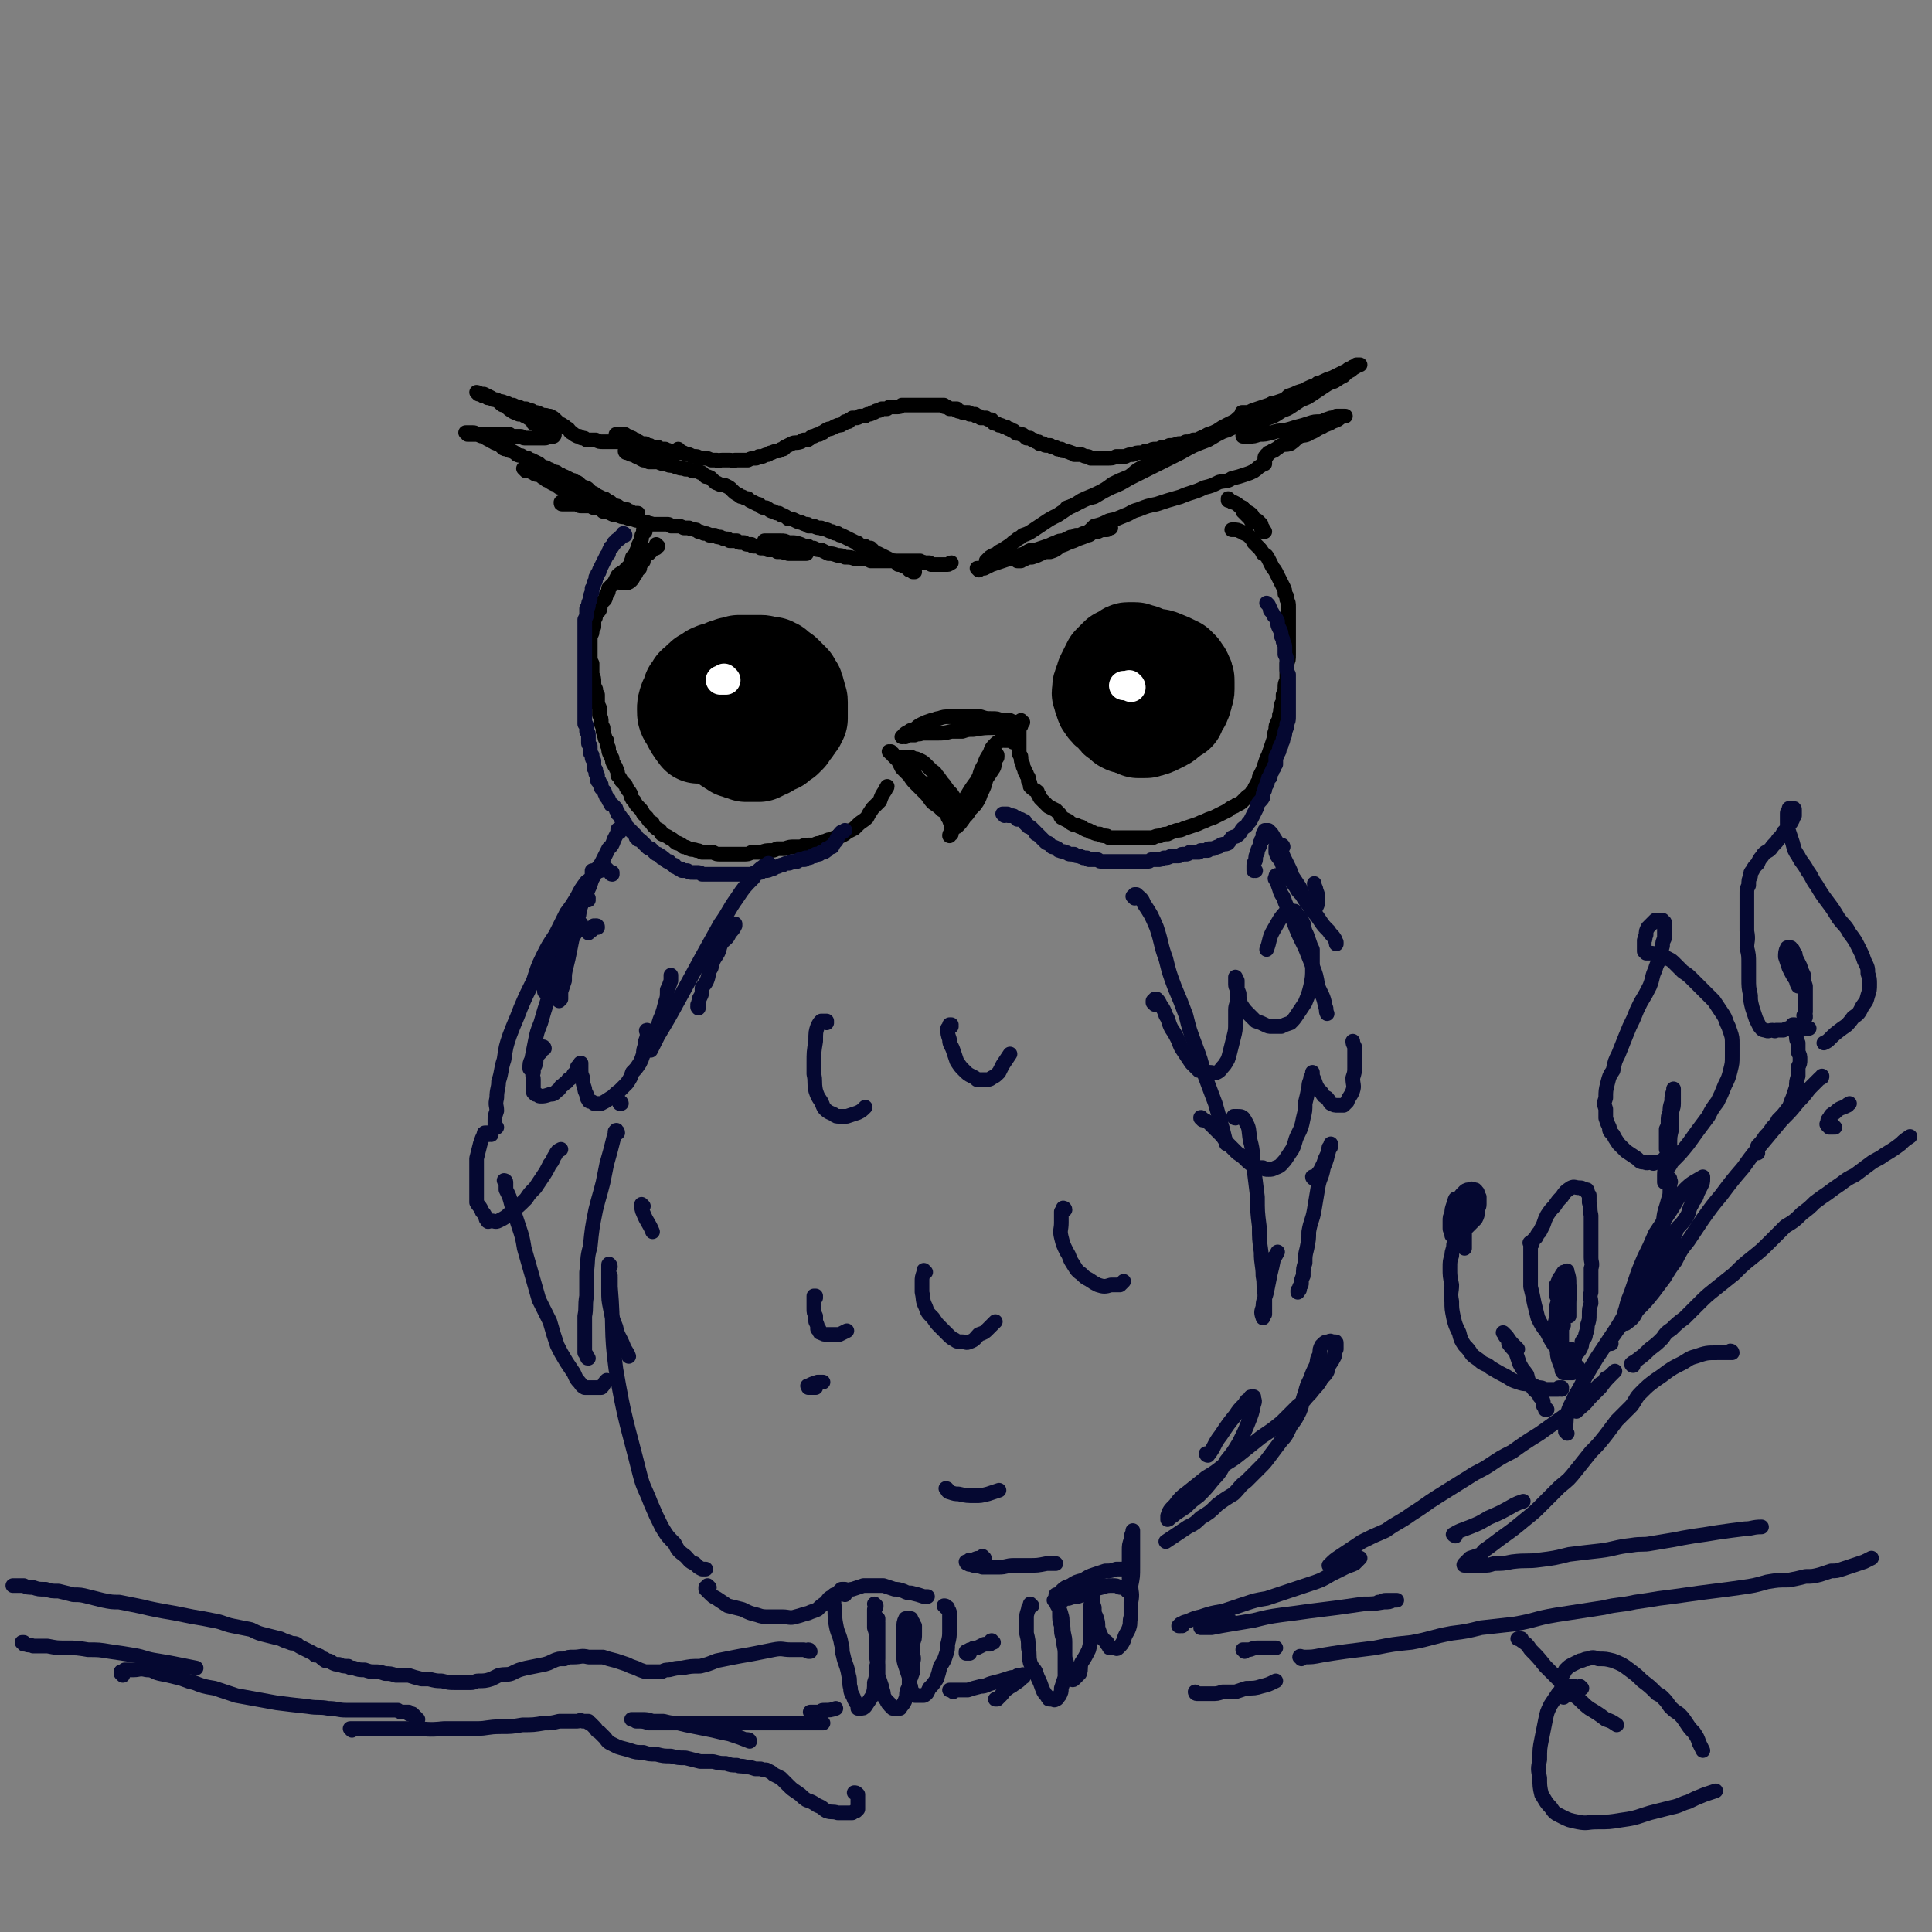 <svg viewBox='0 0 1054 1054' version='1.1' xmlns='http://www.w3.org/2000/svg' xmlns:xlink='http://www.w3.org/1999/xlink'><rect x="0" y="0" width="1054" height="1054" fill="#808080" stroke="none"/><g fill='none' stroke='rgb(0,0,0)' stroke-width='8' stroke-linecap='round' stroke-linejoin='round'><path d='M343,247c0,0 -1,0 -1,-1 0,0 0,1 0,1 0,0 0,0 0,0 0,0 -1,0 -1,-1 0,0 0,1 1,1 0,0 0,0 0,0 1,0 1,0 1,0 0,0 0,0 1,0 1,1 1,1 2,1 1,1 1,1 2,1 1,1 1,1 3,2 1,0 1,0 3,1 2,0 2,0 3,0 '/><path d='M337,238c0,0 0,-1 -1,-1 0,0 1,0 1,0 0,0 0,0 0,0 0,0 0,0 0,0 0,0 0,0 0,0 1,0 1,0 1,0 1,0 1,0 1,0 1,0 1,0 1,0 0,0 0,0 0,0 1,0 1,0 1,0 0,1 0,0 1,1 0,0 0,0 1,0 0,0 0,0 1,1 0,0 0,0 1,0 0,0 0,0 0,0 1,1 1,1 2,1 0,0 0,1 1,1 1,0 1,0 1,1 1,0 1,0 2,0 0,0 0,0 1,0 1,1 1,1 2,1 1,0 1,0 1,1 1,0 1,0 2,0 1,0 1,0 2,0 1,1 1,1 1,1 1,0 1,0 3,0 1,1 1,0 2,1 1,0 1,0 3,0 0,0 0,1 1,1 2,0 2,0 4,0 1,1 1,1 3,1 2,1 2,1 4,1 1,0 1,1 2,1 1,0 1,0 3,0 1,0 1,0 3,1 1,0 1,0 1,0 1,0 1,0 2,0 1,1 1,0 3,0 1,0 1,0 2,0 1,0 1,0 2,0 2,0 2,1 3,0 2,0 2,0 3,0 2,0 2,0 4,0 2,-1 2,-1 4,-1 1,0 1,0 2,-1 1,0 1,0 2,0 2,-1 2,-1 3,-1 1,-1 1,-1 2,-1 2,-1 2,-1 4,-1 1,-1 1,-1 2,-1 1,0 1,-1 1,-1 2,-1 2,-1 4,-2 2,-1 2,0 5,-1 1,-1 1,-1 2,-1 2,0 2,0 3,-1 1,-1 1,-1 2,-1 2,-1 2,-1 3,-1 1,-1 1,-1 2,-1 1,-1 1,-1 3,-2 1,0 1,0 3,-1 0,0 0,0 0,0 1,-1 1,0 2,-1 2,0 2,0 3,-1 1,0 0,0 1,-1 0,0 0,0 1,0 0,0 0,0 1,0 0,-1 0,-1 1,-1 0,0 0,0 1,-1 1,0 1,0 2,0 1,0 1,0 2,-1 1,0 1,0 3,0 1,-1 1,-1 2,-1 1,0 1,0 2,-1 1,0 1,0 1,0 1,-1 1,-1 2,-1 1,0 1,0 2,-1 1,0 1,0 1,0 1,0 1,0 2,0 1,-1 1,-1 2,-1 1,0 1,0 2,0 1,0 1,0 1,0 2,0 2,0 3,-1 0,0 0,0 1,0 1,0 1,0 3,0 0,0 0,0 1,0 2,0 2,0 4,0 1,0 1,0 1,0 1,0 1,0 3,0 0,0 0,0 1,0 1,0 1,0 2,0 0,0 0,0 1,0 1,0 1,0 2,0 2,0 2,0 4,0 0,1 0,1 1,1 1,0 1,0 2,1 0,0 0,0 1,0 1,0 1,0 3,0 0,1 0,1 0,1 2,1 2,0 3,1 1,0 1,0 3,0 1,0 1,0 1,1 1,0 1,0 2,0 0,0 0,0 1,0 1,1 0,1 1,1 1,0 1,0 1,0 1,1 1,1 1,1 1,0 2,0 3,0 1,1 1,1 3,1 0,1 0,1 1,1 0,1 0,1 1,1 1,0 1,0 2,1 2,0 1,0 3,1 0,0 0,0 1,0 1,1 1,1 2,1 1,1 1,1 2,1 1,1 1,1 1,1 1,1 1,0 3,1 1,0 1,0 2,1 0,0 0,0 1,1 1,0 1,0 2,0 1,1 1,1 2,1 1,1 1,1 2,1 1,0 1,0 1,1 1,0 1,0 2,0 1,1 1,1 2,1 1,0 1,0 2,0 1,1 1,1 2,1 1,0 1,0 2,1 1,0 1,0 2,0 0,0 0,1 1,1 1,0 1,0 2,0 1,1 1,0 2,1 1,0 1,0 2,1 1,0 1,0 2,0 1,0 1,0 2,0 2,1 2,1 3,1 1,0 1,0 2,1 2,0 2,0 4,0 2,0 2,0 5,0 3,0 3,0 5,-1 3,0 3,0 5,0 2,-1 2,-1 4,-1 2,-1 2,-1 4,-1 2,0 2,0 3,-1 1,0 1,0 2,0 2,-1 2,-1 3,-1 2,0 2,0 4,-1 2,0 2,0 4,-1 2,0 2,0 5,-1 2,0 2,0 4,-1 2,0 2,0 4,-1 2,0 2,0 4,-1 2,-1 2,-1 4,-1 2,-1 2,-1 4,-1 2,-1 2,-1 4,-2 2,0 2,0 4,-1 2,-1 2,-1 4,-1 2,-1 2,-1 4,-2 2,-1 2,-1 3,-2 2,0 2,-1 3,-1 2,-1 2,-1 4,-2 1,0 1,0 2,-1 0,0 0,0 1,-1 0,0 0,0 1,0 0,0 0,0 0,-1 1,0 1,0 1,0 1,0 1,0 1,0 0,-1 0,-1 1,-1 0,0 0,0 0,0 0,0 0,0 1,0 0,0 0,0 0,0 0,0 -1,0 -1,0 0,-1 0,0 1,0 0,0 0,0 0,0 0,0 0,0 0,0 -1,1 -1,1 -1,1 -1,1 -1,1 -2,2 -1,1 -1,1 -2,2 -2,2 -2,2 -4,3 -2,1 -2,1 -4,2 -1,0 -1,0 -1,1 '/><path d='M679,226c-1,-1 -1,-1 -1,-1 -1,0 0,0 0,0 0,0 0,0 0,0 2,0 2,0 3,0 2,-1 2,-1 5,-2 3,-1 3,-1 6,-2 3,-1 3,-1 6,-2 3,-1 3,-1 5,-3 3,-1 3,-1 5,-2 3,-1 3,-1 5,-1 1,-1 1,-1 3,-2 1,0 1,-1 2,-1 1,0 1,0 1,-1 1,0 1,0 1,0 0,0 0,0 1,0 0,0 0,0 0,0 '/><path d='M698,223c0,0 -1,-1 -1,-1 0,0 0,0 0,0 0,0 0,0 0,0 1,1 0,0 0,0 0,0 0,0 1,0 0,0 0,0 1,0 0,-1 0,-1 1,-1 0,0 0,0 1,-1 0,0 0,0 1,-1 1,0 1,0 1,-1 1,0 1,0 1,-1 1,0 1,0 2,0 1,-1 1,-1 2,-2 3,-1 2,-1 5,-3 2,-1 2,-1 5,-2 2,-1 2,-1 4,-2 2,-1 2,-1 5,-2 2,-1 2,-1 4,-2 2,-1 2,-1 4,-2 1,-1 1,-1 2,-1 1,-1 1,-1 2,-1 0,0 0,0 1,-1 0,0 0,0 1,0 0,0 0,0 1,0 0,0 0,0 0,0 0,0 0,0 0,0 -1,0 -1,0 -1,0 -2,2 -2,1 -4,3 -2,1 -2,1 -4,3 -2,1 -2,1 -5,3 -3,1 -3,1 -6,3 -3,2 -3,2 -6,4 -3,2 -3,2 -6,3 -3,2 -3,2 -6,4 -3,2 -3,1 -6,3 -3,2 -3,2 -6,3 -2,1 -2,1 -5,2 -2,1 -2,1 -3,2 -2,1 -2,1 -3,2 0,0 0,0 -1,1 0,0 0,0 -1,1 0,0 0,0 -1,1 0,0 0,0 0,0 0,0 0,1 0,1 2,0 2,0 4,0 2,0 2,0 5,-1 3,0 3,0 7,-1 3,-1 3,-1 6,-1 4,-1 4,-1 7,-2 4,-1 4,-1 7,-2 3,-1 3,-1 7,-1 2,-1 2,-1 5,-2 1,0 1,0 3,-1 1,0 1,0 3,0 0,0 0,0 1,0 0,0 0,0 1,0 0,0 0,0 0,0 0,0 0,0 0,0 -1,0 -1,0 -2,0 -2,2 -2,2 -5,3 -3,2 -3,1 -6,3 -3,1 -3,2 -6,3 -3,2 -3,1 -6,2 -3,2 -2,2 -5,4 -3,1 -3,0 -5,1 -2,1 -1,1 -3,2 -1,1 -1,1 -2,1 -1,1 -1,1 -2,1 0,1 0,1 -1,1 0,1 0,1 0,1 -1,0 -1,0 -1,1 0,0 0,0 0,0 0,1 0,1 0,1 0,0 0,0 0,1 0,0 0,0 0,1 -1,0 -1,0 -2,1 -2,1 -1,1 -4,3 -2,1 -2,1 -5,2 -3,1 -3,1 -7,2 -3,2 -3,1 -7,2 -4,2 -4,2 -8,3 -6,3 -6,2 -13,5 -7,2 -7,2 -13,4 -5,1 -5,1 -10,3 -4,1 -4,2 -7,3 -5,2 -4,2 -9,3 -4,2 -4,2 -8,3 -1,1 -1,1 -2,2 '/><path d='M718,212c0,0 -1,-1 -1,-1 0,0 0,0 0,0 0,0 0,0 0,0 -1,1 -1,1 -1,1 0,0 0,0 -1,1 -2,0 -2,0 -4,1 -2,1 -2,1 -4,2 -3,1 -3,1 -5,2 -3,1 -3,2 -6,3 -2,1 -3,1 -6,2 -3,2 -3,2 -6,4 -4,2 -4,2 -7,4 -5,2 -5,2 -9,4 -4,2 -4,2 -9,5 -8,3 -8,3 -15,7 -8,4 -8,4 -16,8 -6,3 -6,3 -12,6 -5,3 -5,3 -10,5 -4,2 -4,2 -9,5 -4,1 -4,1 -8,3 -4,2 -4,2 -7,3 '/><path d='M695,221c0,0 -1,0 -1,-1 0,0 0,1 0,1 0,0 0,0 0,0 0,0 0,0 0,0 -1,0 -1,1 -1,1 -1,0 -1,0 -2,0 -1,0 -1,0 -3,1 -1,0 -1,1 -3,1 -2,1 -2,1 -4,2 -2,1 -2,1 -4,1 -2,1 -2,2 -4,3 -2,1 -2,1 -4,2 -2,1 -2,1 -5,3 -2,1 -2,1 -5,2 -2,1 -2,2 -5,3 -6,3 -6,3 -11,6 -6,2 -6,2 -11,5 -4,2 -4,2 -9,4 -4,2 -4,3 -7,5 -5,2 -5,2 -9,4 -4,3 -4,3 -8,5 -4,2 -5,2 -9,4 -3,2 -3,2 -7,4 -3,2 -3,2 -6,4 -4,2 -4,2 -7,4 -3,2 -3,2 -6,4 -3,2 -3,2 -6,3 -2,2 -2,1 -4,3 -2,1 -2,2 -4,3 -3,2 -3,2 -5,3 -2,2 -2,1 -5,3 -1,1 -1,1 -2,2 '/><path d='M371,246c0,0 -1,-1 -1,-1 0,0 0,0 0,1 0,0 0,0 0,0 -1,0 -1,0 -1,0 0,0 0,0 -1,0 0,0 0,0 -1,0 0,0 0,0 -1,0 -1,0 -1,0 -1,0 -1,0 -1,0 -2,0 0,0 0,0 -1,0 -1,0 -1,0 -2,0 0,0 0,0 -1,0 -1,0 -1,0 -2,-1 -1,0 -1,0 -2,0 -1,0 -1,0 -2,0 -1,-1 -1,-1 -2,-1 -1,0 -1,0 -2,-1 -2,0 -2,0 -3,0 -2,-1 -2,-1 -4,-1 0,0 0,0 -1,0 -1,0 -1,0 -3,-1 0,0 0,0 -1,0 -1,0 -1,0 -2,0 -1,0 -1,0 -3,0 0,0 0,0 -1,0 -1,0 -1,0 -2,0 -2,0 -2,0 -4,-1 -2,0 -2,0 -3,0 -1,0 -1,0 -2,0 -1,-1 -1,-1 -2,-1 -1,0 -1,0 -2,-1 -1,0 -1,0 -1,0 -2,-1 -2,-1 -3,-2 -1,0 -1,-1 -2,-2 -2,-1 -1,-1 -3,-2 -1,-1 -1,0 -2,-1 -1,-1 -1,-1 -2,-2 -1,-1 -1,-1 -3,-2 -1,0 -1,0 -1,0 -2,-1 -2,0 -4,-1 -2,-1 -2,-1 -3,-1 -1,0 -1,0 -2,-1 -1,0 -1,0 -3,-1 -2,0 -2,0 -4,-1 -1,0 -1,0 -3,-1 -1,0 -1,0 -2,0 -1,-1 -1,-1 -2,-1 -2,-1 -2,-1 -3,-1 -1,0 -1,0 -1,0 -1,-1 -1,-1 -2,-1 0,0 0,0 -1,0 -1,-1 -1,-1 -1,-1 -1,0 -1,0 -2,0 0,0 0,0 -1,-1 -1,0 -1,0 -1,0 -1,0 -1,0 -1,-1 -1,0 -1,0 -1,0 0,0 0,0 -1,0 0,0 0,0 0,0 0,0 0,0 0,0 0,0 0,0 0,0 0,0 -1,-1 -1,-1 0,0 1,0 2,1 1,0 1,0 2,0 2,1 2,1 4,2 1,1 1,1 2,1 2,1 2,1 3,2 1,1 1,1 2,1 2,1 2,2 4,3 1,1 2,1 4,2 1,0 1,0 2,0 1,1 1,1 2,1 1,1 1,1 3,2 0,1 1,1 1,2 1,0 1,0 2,1 1,0 1,0 2,1 0,0 0,0 1,0 1,1 1,1 1,1 1,1 1,1 2,1 0,0 0,0 1,0 0,0 0,1 0,1 1,0 1,0 1,0 1,0 0,0 1,1 0,0 0,0 0,0 0,0 0,0 0,0 0,0 0,0 0,0 0,0 1,0 0,1 0,0 0,0 0,0 0,0 0,0 -1,0 0,1 0,0 0,0 -1,0 -1,0 -2,0 -1,1 -1,1 -2,1 -1,0 -1,0 -2,0 -1,0 -1,0 -2,0 -1,0 -1,0 -2,0 -1,0 -1,0 -3,0 -1,0 -1,0 -2,0 -1,0 -1,-1 -2,-1 -3,0 -3,0 -5,0 0,0 0,0 -1,-1 -1,0 -1,0 -3,0 -1,0 -1,0 -2,0 -1,0 -1,0 -2,0 -1,0 -1,0 -2,0 -1,0 -1,0 -2,0 -1,0 -1,0 -2,0 -1,0 -1,0 -3,0 -1,0 -1,0 -1,0 -1,0 -1,0 -2,0 0,0 0,0 -1,0 -1,0 -1,0 -1,0 -1,0 -1,0 -1,0 -1,0 -1,0 -1,0 0,0 0,-1 0,-1 0,0 0,0 -1,0 0,0 0,0 0,0 0,0 0,0 0,0 0,0 0,0 0,0 0,0 0,0 0,0 0,0 0,0 0,0 0,0 0,0 1,0 0,0 0,0 0,0 2,0 2,0 3,0 1,0 1,0 2,1 1,0 1,0 1,0 1,1 2,1 3,1 1,1 1,1 3,2 1,0 1,1 2,1 1,1 2,1 3,1 1,1 1,1 2,2 1,1 1,1 3,1 1,1 1,1 2,1 2,1 2,1 3,2 2,1 2,0 3,1 2,1 2,1 3,1 1,1 1,1 2,1 2,1 2,1 4,2 1,1 1,1 3,2 1,0 1,0 2,1 1,0 1,0 2,1 2,1 2,0 3,1 1,1 1,1 2,1 1,1 1,1 2,1 2,1 2,1 4,2 1,0 1,0 1,1 2,0 2,0 3,1 1,1 1,1 3,2 1,0 1,0 2,1 1,1 1,1 2,2 1,0 1,0 2,1 2,1 2,1 4,2 1,0 1,0 2,1 1,1 0,1 2,1 1,1 1,1 3,2 1,0 1,0 2,1 0,0 0,0 1,1 1,0 1,0 2,0 0,0 0,0 1,0 1,1 1,1 1,1 1,0 1,0 1,0 1,1 1,1 1,1 1,0 1,0 1,0 0,0 0,0 1,0 0,0 0,0 0,0 0,0 0,0 1,0 0,0 0,0 0,0 0,1 -1,0 -1,0 0,0 0,0 1,0 0,0 0,0 0,0 -1,0 -1,0 -1,0 0,0 0,0 0,0 -1,0 -1,0 -1,0 -1,0 -1,0 -1,0 -2,0 -2,0 -3,0 -1,0 -1,0 -2,0 -1,0 -2,0 -3,-1 -2,0 -2,0 -3,-1 -2,0 -1,0 -3,0 -1,-1 -1,0 -3,-1 -1,0 -1,0 -2,0 -1,0 -1,0 -2,0 -1,0 -1,-1 -2,-1 0,0 0,0 -1,0 -1,0 -1,0 -2,0 -1,0 -1,0 -2,0 -1,0 -1,0 -2,-1 -1,0 -1,0 -1,0 -1,0 -1,0 -2,0 -1,0 -1,0 -1,0 -1,0 -1,0 -2,0 0,0 0,0 -1,0 -1,0 -1,0 -1,0 -1,0 -1,0 -1,-1 '/><path d='M287,257c-1,-1 -1,-1 -1,-1 -1,-1 0,0 0,0 0,0 0,0 1,0 1,1 1,0 2,1 1,0 1,1 2,1 1,1 2,1 3,1 2,1 1,1 3,2 1,1 1,1 2,1 1,1 1,1 3,2 1,0 1,0 2,1 1,1 1,1 2,1 1,1 2,1 3,1 1,1 1,2 2,2 1,1 1,1 2,2 2,1 2,1 4,2 1,1 2,1 4,2 1,0 1,0 2,1 2,1 2,1 4,1 1,1 1,1 2,2 2,0 2,0 4,1 2,1 2,1 4,1 2,1 2,1 4,1 2,1 2,1 4,1 2,1 2,1 4,1 2,1 2,1 4,1 1,1 1,0 3,1 2,0 2,0 3,0 2,0 2,0 5,0 1,0 1,0 2,1 2,0 2,0 4,0 1,0 1,0 3,1 1,0 1,0 3,0 1,1 1,0 3,1 1,0 1,0 2,1 1,0 1,0 3,1 1,0 2,0 3,1 2,0 1,0 3,0 1,1 1,1 3,1 1,1 1,0 2,1 1,0 1,0 2,0 0,0 0,0 1,1 1,0 1,0 2,0 1,0 1,0 2,0 1,1 1,1 2,1 1,0 1,0 2,0 1,1 1,1 2,1 1,0 1,0 2,0 0,0 0,1 1,1 1,0 1,0 2,0 1,0 1,0 2,1 1,0 1,0 2,0 1,0 1,0 2,1 2,0 2,0 3,0 1,0 1,0 2,1 2,0 2,0 3,0 1,1 2,0 3,1 1,0 1,0 3,0 0,0 0,0 1,0 1,0 1,0 2,0 1,0 1,0 1,0 1,0 1,0 2,0 0,0 0,0 0,0 1,0 1,0 1,0 0,0 0,0 0,0 '/><path d='M343,247c0,0 -1,-1 -1,-1 0,0 1,0 1,1 0,0 0,0 0,0 0,0 1,0 1,0 0,0 0,0 0,0 0,1 0,1 1,1 0,0 0,0 1,0 0,0 0,0 1,1 1,0 1,0 3,1 1,0 1,0 2,0 1,1 1,1 3,1 2,1 2,1 4,1 2,1 2,1 4,1 2,1 2,1 5,1 1,1 1,1 2,1 2,1 2,0 4,1 2,0 2,0 4,1 2,0 2,0 3,0 1,1 1,1 2,1 1,1 1,1 2,2 1,0 2,0 3,1 1,1 1,1 2,2 1,1 1,0 2,1 2,1 2,0 4,1 2,1 2,1 3,2 2,2 2,2 4,3 1,1 1,1 2,1 2,1 2,1 3,1 1,1 1,1 1,1 2,1 2,1 4,2 1,0 1,0 2,1 1,1 1,1 3,1 2,1 2,2 4,2 1,1 2,1 3,1 1,1 1,1 2,1 2,1 2,1 3,2 2,0 2,0 4,1 2,1 2,1 3,1 2,1 2,1 3,1 1,0 1,0 1,1 2,0 2,0 3,0 2,1 2,1 4,1 1,1 1,0 3,1 1,0 1,1 3,1 1,1 1,1 3,1 1,1 1,1 2,1 2,1 2,1 4,2 2,1 2,1 4,2 1,0 1,0 1,1 2,1 2,1 4,1 1,1 2,1 3,1 0,1 0,1 1,1 0,1 0,1 1,1 1,1 1,1 2,1 2,1 2,1 4,2 2,1 2,1 4,2 2,0 2,1 3,2 2,0 2,0 3,1 1,0 1,0 1,0 1,1 1,1 1,1 1,1 1,1 1,1 1,0 1,0 1,0 1,0 1,1 1,1 0,0 0,0 0,0 0,0 0,0 1,0 0,0 0,0 0,0 '/><path d='M418,296c0,0 -1,-1 -1,-1 0,0 0,0 1,0 0,0 0,0 0,0 0,0 0,0 0,0 1,0 1,0 2,0 1,0 1,0 2,0 1,0 1,0 2,0 1,0 1,0 2,0 2,0 2,0 4,1 1,0 1,0 2,0 2,0 2,0 5,1 2,1 2,1 4,1 1,1 1,1 3,1 2,1 2,1 4,1 2,1 2,1 4,2 2,0 2,0 5,1 2,0 2,0 4,1 3,0 3,0 6,1 2,0 2,0 4,0 2,0 2,0 4,1 2,0 2,0 5,0 2,0 2,0 4,0 2,0 2,0 4,0 2,0 2,0 4,0 2,0 2,0 4,0 2,0 2,0 4,0 1,0 1,0 2,0 1,1 1,0 2,1 0,0 0,0 1,0 1,0 1,0 2,0 0,0 0,0 1,1 1,0 1,0 1,0 1,0 1,0 2,0 0,0 0,0 1,0 1,0 1,0 1,0 1,0 1,0 1,0 1,0 1,0 2,0 1,0 1,0 1,0 1,0 1,-1 2,-1 '/><path d='M534,311c0,0 -1,-1 -1,-1 0,0 0,0 1,0 0,0 0,0 0,0 1,0 1,0 3,0 2,-1 2,-1 4,-2 3,-1 3,-1 6,-2 3,-1 3,-1 6,-2 3,-1 3,-1 6,-2 3,-2 3,-2 6,-2 3,-1 3,-1 6,-2 3,-1 2,-1 5,-2 2,-1 2,-1 4,-1 2,-1 2,-1 4,-2 2,0 2,0 3,-1 2,0 2,0 4,-1 1,0 1,0 2,0 0,0 0,-1 1,-1 1,0 1,0 1,0 1,0 1,0 1,0 1,0 1,0 1,0 0,0 0,0 1,0 0,0 0,0 0,0 -1,0 -1,0 -2,0 -1,1 -1,2 -3,2 -2,1 -2,1 -5,2 -2,1 -2,1 -5,2 -2,1 -2,1 -5,2 -2,2 -2,2 -5,3 -3,0 -3,0 -5,1 -2,1 -2,1 -5,2 -2,0 -2,0 -4,1 -1,0 -1,0 -2,1 0,0 0,0 -1,0 0,0 0,0 0,0 -1,0 -1,0 -1,0 0,0 0,0 0,0 0,0 1,0 2,0 2,-2 2,-2 5,-3 3,-1 3,-1 7,-3 '/><path d='M606,288c0,0 -1,0 -1,-1 0,0 0,1 0,1 0,0 0,0 0,0 -1,0 -1,0 -1,1 -3,0 -3,0 -5,1 -4,0 -4,0 -7,1 -4,2 -4,2 -7,4 -4,1 -4,1 -7,2 '/><path d='M671,273c0,0 -1,-1 -1,-1 0,0 0,0 0,1 0,0 0,0 0,0 1,0 0,-1 0,-1 0,0 0,0 0,1 0,0 0,0 0,0 1,0 1,0 1,0 1,1 1,1 2,1 2,1 2,1 3,2 2,1 2,1 4,3 2,1 2,1 3,2 1,2 1,2 3,3 1,1 1,1 2,2 0,1 0,1 0,2 1,0 1,0 1,1 0,1 0,1 0,1 0,0 0,0 1,0 '/><path d='M679,278c-1,0 -1,-1 -1,-1 0,0 0,0 0,0 0,0 0,0 0,0 0,1 0,1 0,1 0,0 0,0 0,0 0,0 0,0 0,1 1,1 1,1 2,2 2,2 2,2 3,4 '/><path d='M352,290c0,0 -1,-1 -1,-1 0,0 0,0 0,0 0,0 0,0 0,0 1,1 0,0 0,0 0,0 0,0 0,0 0,0 0,0 0,0 0,0 0,0 0,1 0,0 0,0 0,0 0,0 0,0 0,1 -1,1 -1,1 -1,3 -1,2 -1,2 -2,4 0,2 -1,2 -1,4 -1,2 -1,2 -2,4 0,1 0,1 -1,3 0,1 0,1 -1,3 0,1 0,1 0,2 -1,1 -1,1 -1,1 0,1 0,1 0,2 0,0 0,0 0,0 0,1 0,1 0,1 0,0 -1,0 0,0 0,0 1,0 2,-1 1,-1 1,-1 2,-3 1,-1 1,-1 1,-2 1,-1 1,-1 2,-2 0,-1 0,-2 1,-3 0,-1 1,0 1,-1 0,0 0,0 0,-1 0,0 0,0 0,-1 0,0 0,0 0,0 0,-1 0,-1 0,-1 0,0 0,0 0,0 -1,1 -1,1 -2,2 -2,1 -2,1 -3,2 -1,1 -1,2 -2,3 0,1 -1,1 -1,2 -1,1 -1,1 -2,2 0,1 0,1 -1,2 0,0 0,0 0,1 -1,0 -1,0 -1,1 0,0 0,0 0,0 '/><path d='M351,300c0,0 0,-1 -1,-1 0,0 1,0 1,0 0,0 -1,0 -1,1 0,0 0,0 0,0 0,0 0,0 -1,0 0,1 0,1 -1,1 0,0 0,0 0,1 -1,0 -1,0 -1,0 -1,1 0,1 -1,1 0,1 0,1 0,1 0,0 0,0 -1,0 0,1 0,1 0,1 0,0 0,0 0,0 -1,1 0,1 0,1 0,0 0,0 0,0 0,0 0,0 0,1 '/><path d='M359,298c0,0 -1,-1 -1,-1 0,0 0,1 0,1 0,0 0,0 0,1 0,0 -1,0 -1,0 0,0 0,0 -1,1 0,0 0,0 -1,1 -1,0 -1,0 -1,1 -1,0 -1,0 -2,0 0,1 0,1 -1,1 -1,1 -1,1 -1,1 -1,1 -1,1 -2,1 0,1 0,1 -1,1 -1,1 -1,1 -3,2 -1,1 -1,1 -2,2 -1,1 -1,1 -2,2 -2,1 -2,1 -3,2 -1,2 -1,2 -2,4 -2,2 -2,2 -3,3 0,2 0,2 -1,3 -1,1 0,1 -1,3 -1,1 -1,1 -2,2 -1,2 0,2 -1,4 -1,1 -1,1 -2,2 0,2 0,2 -1,3 0,2 0,2 0,4 -1,1 -1,1 -1,3 0,1 -1,1 -1,3 0,2 0,2 0,3 0,2 0,2 0,4 0,2 0,2 0,4 0,1 0,1 1,3 0,2 0,2 0,4 0,1 0,1 0,2 1,2 1,2 1,4 0,2 0,2 1,4 0,2 0,2 1,3 0,2 0,2 0,3 0,2 0,2 1,4 0,2 0,2 0,4 1,2 1,2 1,4 0,1 0,1 1,3 0,1 0,1 0,2 1,1 0,1 1,3 0,1 0,1 1,2 0,2 0,2 1,4 0,2 0,2 1,4 0,1 1,1 1,2 0,1 0,2 1,3 0,1 1,1 1,2 1,2 1,2 1,4 1,1 1,1 2,3 1,1 1,1 2,2 1,1 0,1 1,2 1,2 1,1 2,3 0,1 0,1 1,3 1,1 1,1 1,1 1,2 1,2 3,4 1,1 1,1 2,3 1,1 1,1 2,2 1,2 1,2 3,3 0,1 0,1 1,2 1,1 1,1 3,2 1,1 0,1 1,2 2,1 3,1 4,2 2,1 2,1 3,2 1,1 1,1 2,1 2,1 2,1 3,2 2,0 2,1 3,1 2,1 2,0 4,1 1,0 1,0 3,1 2,0 2,0 4,0 1,0 1,0 2,0 2,1 2,1 4,1 2,0 2,0 4,0 2,0 2,0 4,0 2,0 2,0 5,0 2,0 2,0 4,-1 3,0 3,0 5,0 3,-1 3,-1 5,-1 2,0 2,0 4,-1 2,0 2,0 4,0 3,-1 3,-1 5,-1 2,0 2,0 4,0 2,-1 2,-1 4,-1 1,0 2,0 3,0 2,-1 2,-1 4,-1 1,-1 1,-1 2,-1 2,-1 2,-1 4,-1 1,-1 1,-1 2,-1 1,-1 1,-1 3,-1 2,-1 2,-1 3,-2 2,-1 2,-1 4,-2 1,-1 1,-1 2,-2 2,-2 3,-2 5,-4 1,-2 1,-2 3,-5 2,-2 2,-2 4,-4 1,-3 1,-3 3,-6 0,-1 1,-1 1,-2 '/><path d='M558,394c0,0 -1,0 -1,-1 0,0 0,1 0,1 0,0 0,0 0,0 0,0 0,0 0,0 0,1 0,1 0,1 0,0 0,0 0,0 0,1 0,1 0,1 -1,0 -1,0 -1,1 0,0 0,0 0,1 0,1 0,1 0,3 0,1 0,1 0,2 0,1 0,1 0,2 0,1 0,1 0,3 0,1 0,1 0,3 0,1 1,1 1,2 0,2 0,2 1,4 0,1 0,1 1,3 0,1 0,1 1,2 0,1 0,1 1,2 0,1 0,1 0,2 1,1 1,1 1,3 1,1 1,1 1,1 1,1 2,1 3,2 0,1 0,1 1,2 0,1 0,1 1,2 1,1 1,1 2,2 1,1 1,1 2,2 2,1 2,1 4,2 1,1 1,1 2,2 1,1 0,1 1,2 2,1 2,1 4,2 1,1 1,1 3,2 1,0 1,0 3,1 1,0 1,0 2,1 2,1 2,1 3,1 1,1 1,1 2,1 2,1 2,1 4,1 1,1 1,1 3,1 1,0 1,0 2,1 1,0 1,0 2,0 2,0 2,0 5,0 1,0 1,0 3,0 2,0 2,0 3,0 1,0 1,0 2,0 2,0 2,0 5,0 2,0 2,0 4,0 2,-1 2,-1 4,-1 2,-1 2,-1 4,-1 2,-1 2,-1 5,-2 2,0 2,0 4,-1 3,-1 3,-1 6,-2 3,-1 2,-1 5,-2 2,-1 2,-1 5,-2 2,-1 2,-1 4,-2 2,-1 2,-1 4,-2 1,-1 1,-1 3,-2 1,0 1,-1 2,-1 2,-1 2,-1 3,-2 1,-1 1,-1 2,-2 1,-1 1,-1 2,-1 1,-2 1,-2 2,-3 1,-1 0,-1 1,-2 1,-1 1,-1 1,-2 1,-1 1,-1 1,-3 1,-2 1,-2 2,-4 1,-3 1,-3 2,-6 1,-2 1,-2 2,-5 1,-3 1,-3 2,-6 0,-2 0,-2 1,-5 0,-2 0,-2 1,-4 1,-2 1,-2 1,-4 1,-2 0,-2 1,-4 0,-2 0,-2 1,-3 0,-2 0,-2 0,-4 1,-2 1,-2 1,-4 0,-2 0,-2 1,-4 0,-2 0,-2 0,-4 0,-3 0,-3 0,-5 1,-2 1,-2 1,-5 0,-2 0,-2 0,-4 0,-2 0,-2 0,-5 0,-2 0,-2 0,-4 0,-2 0,-2 0,-5 0,-2 0,-2 0,-4 0,-2 0,-2 0,-4 0,-2 0,-2 -1,-4 0,-2 0,-2 -1,-3 0,-2 0,-2 -1,-4 -1,-2 -1,-2 -2,-4 -1,-2 -1,-2 -2,-4 -1,-2 -1,-1 -2,-3 -1,-2 -1,-2 -2,-4 -1,-2 -1,-2 -3,-3 -1,-2 -1,-2 -3,-4 -1,-1 -1,-1 -2,-2 -1,-2 -1,-2 -2,-3 -1,-1 -1,-1 -3,-2 -1,0 -1,-1 -2,-1 -2,-1 -2,-1 -4,-1 -1,0 -1,0 -1,0 '/><path d='M494,402c0,0 -1,-1 -1,-1 0,0 0,0 0,0 0,0 0,0 0,0 1,-1 1,-1 3,-2 1,-1 2,-1 3,-1 2,-2 2,-2 4,-3 2,-1 2,-1 5,-2 2,0 2,-1 4,-1 3,-1 3,-1 6,-1 2,0 2,0 5,0 2,0 2,0 3,0 3,0 3,0 5,0 2,0 2,0 4,0 3,1 3,1 6,1 3,0 3,0 5,1 3,0 3,0 5,0 1,1 1,0 2,1 0,0 0,0 1,0 0,0 0,0 1,1 0,0 0,-1 0,0 1,0 1,0 1,0 0,0 0,0 0,0 -1,1 -1,1 -2,1 -2,0 -2,0 -4,0 -4,0 -4,0 -7,1 -6,0 -6,0 -12,1 -3,0 -3,0 -6,1 -3,0 -3,0 -6,0 -4,1 -4,1 -8,1 -4,0 -4,0 -8,0 -2,1 -2,0 -4,1 -2,0 -2,0 -5,0 -1,1 -1,1 -2,1 '/><path d='M487,411c-1,0 -1,-1 -1,-1 0,0 0,0 0,1 0,0 0,0 0,0 0,0 0,0 0,0 0,0 -1,-1 -1,-1 0,0 0,0 1,1 0,0 0,0 0,0 0,0 0,0 0,0 1,0 1,0 1,1 1,1 1,1 2,2 2,1 2,1 4,3 2,2 2,2 5,4 2,2 1,2 3,4 2,2 2,2 5,3 2,2 2,1 5,3 1,1 1,1 3,2 1,2 1,2 2,3 1,2 2,1 3,3 1,0 1,0 2,1 1,1 0,1 1,1 1,1 1,1 2,2 0,0 0,0 0,1 0,0 0,0 1,1 0,0 0,0 0,0 0,1 0,1 0,1 0,0 0,0 0,0 0,0 0,0 0,1 0,0 0,0 0,0 1,0 0,-1 0,-1 0,0 0,0 0,0 0,-1 0,-2 -1,-3 -1,-2 -1,-2 -2,-5 -1,-2 -1,-2 -3,-5 -2,-2 -2,-2 -4,-5 -2,-2 -2,-3 -4,-5 -1,-2 -2,-2 -3,-3 -2,-2 -2,-2 -3,-3 -2,-2 -3,-2 -5,-3 -1,0 -1,0 -3,-1 0,0 0,0 -1,0 -1,0 -1,0 -1,0 -1,0 -1,0 -2,0 0,0 0,0 -1,0 -1,1 -1,1 -1,1 0,0 0,0 0,0 -1,1 -1,1 -1,1 1,2 1,2 2,4 2,2 2,2 4,4 2,3 2,3 4,5 3,3 3,3 5,5 2,2 2,3 4,5 3,2 3,2 5,4 2,1 2,1 3,3 0,1 0,1 1,2 0,1 0,1 1,2 0,0 0,0 0,1 0,0 0,0 0,1 0,0 0,0 0,0 0,1 0,1 0,1 0,0 1,0 1,0 0,0 0,0 0,0 '/><path d='M553,405c-1,0 -1,-1 -1,-1 -1,0 0,0 0,0 0,0 0,0 0,0 0,0 0,0 0,0 0,0 0,0 -1,0 0,0 0,0 0,0 0,0 0,0 -1,0 0,-1 0,0 0,0 -1,0 -1,0 -1,0 0,0 0,0 -1,0 0,0 0,-1 -1,0 0,0 -1,-1 -1,0 -2,1 -2,1 -3,2 -2,2 -2,2 -3,5 -2,3 -2,3 -3,6 -3,5 -2,5 -4,11 -2,3 -2,3 -4,6 -1,3 -1,3 -2,5 -1,2 -1,2 -2,4 -1,1 -1,1 -1,3 -1,1 -1,1 -1,1 0,1 -1,1 -1,2 0,0 0,0 0,1 0,0 0,0 0,1 0,0 0,0 0,0 0,0 0,0 0,0 0,0 0,0 0,0 2,-2 2,-2 4,-5 2,-2 2,-2 3,-4 1,-1 1,-1 3,-3 2,-3 2,-3 3,-6 2,-4 2,-4 3,-8 2,-3 2,-3 4,-6 1,-2 0,-2 1,-5 0,-1 1,0 1,-1 0,0 0,0 0,-1 0,0 0,0 0,0 0,0 0,-1 -1,0 -1,1 -2,0 -3,2 -4,5 -4,6 -7,12 -3,4 -3,4 -6,9 -2,4 -2,3 -4,7 -1,3 -1,3 -1,5 -1,3 -1,2 -2,5 -1,1 0,1 -1,2 0,1 0,0 0,1 -1,0 -1,0 -1,1 0,0 0,0 0,0 '/></g>
<g fill='none' stroke='rgb(0,0,0)' stroke-width='53' stroke-linecap='round' stroke-linejoin='round'><path d='M629,362c0,-1 -1,-1 -1,-1 0,-1 0,0 0,0 0,0 0,0 0,0 0,0 0,0 0,0 -1,0 -1,0 -1,-1 0,0 0,0 0,0 -1,-1 0,-1 -1,-1 0,0 0,0 0,-1 -1,0 -1,0 -1,-1 -1,0 -1,0 -2,0 0,-1 0,-1 -1,-1 -1,0 -1,0 -1,0 -1,0 -1,-1 -2,-1 0,0 0,0 -1,0 -1,0 -1,0 -2,0 -1,0 -1,0 -2,1 -2,1 -2,1 -4,2 -1,1 -1,1 -3,3 0,0 0,0 -1,1 -1,2 -1,2 -2,4 0,1 0,1 -1,2 -1,2 -1,2 -1,4 -1,1 -1,1 -1,2 -1,1 0,1 0,3 -1,1 -1,1 0,2 0,2 0,2 1,4 0,1 0,1 1,2 1,2 1,2 3,3 1,1 1,1 2,2 1,2 1,2 3,3 1,1 1,1 2,2 2,1 2,1 4,1 1,1 1,1 3,1 1,0 1,1 1,1 1,0 1,0 1,0 1,0 1,0 2,0 2,0 2,0 3,-1 2,0 2,0 4,-1 2,-1 2,-1 4,-2 2,-1 2,-2 4,-3 1,-1 1,-1 3,-2 1,-2 0,-2 1,-4 1,-1 2,-1 2,-2 1,-2 1,-2 1,-4 1,-2 1,-2 1,-3 0,-2 0,-2 0,-4 0,-2 0,-2 -1,-3 0,-2 -1,-2 -2,-4 -1,-1 -1,-1 -2,-2 -4,-2 -4,-2 -9,-4 -3,-1 -3,0 -6,0 -3,0 -3,0 -5,1 -2,1 -2,1 -3,2 -2,2 -2,2 -3,3 '/><path d='M396,373c0,-1 -1,-1 -1,-1 0,-1 0,0 0,0 0,0 0,0 0,0 -1,1 0,1 -1,1 0,0 0,0 0,0 -1,0 -1,0 -1,1 -1,0 -1,0 -1,1 -1,0 -1,0 -1,1 -1,0 -1,0 -1,0 0,1 -1,1 -1,2 -1,1 -1,1 -1,2 -1,1 -1,1 -1,2 -1,1 0,1 -1,2 0,1 0,1 0,1 0,1 0,1 0,2 0,2 0,2 0,3 0,1 0,1 0,2 1,2 1,2 2,3 1,1 1,1 3,2 2,1 2,1 5,2 2,1 2,1 4,1 2,0 2,0 5,0 2,-1 2,0 5,-1 2,-1 1,-1 3,-2 2,-1 2,-1 4,-2 2,-1 2,-1 3,-2 2,-1 1,-1 2,-3 1,-1 2,-1 2,-2 1,-1 1,-1 1,-2 1,-1 0,-1 1,-3 0,-1 0,-1 0,-3 -1,-1 -1,-1 -2,-2 -1,-2 -1,-2 -2,-2 -2,-2 -2,-2 -5,-3 -3,0 -3,0 -6,0 -2,0 -3,0 -5,0 -2,0 -2,0 -4,1 -2,1 -1,1 -3,2 -2,1 -2,1 -3,3 -1,2 -1,2 -2,4 0,2 0,2 0,4 '/><path d='M412,371c0,0 0,0 -1,-1 0,0 1,1 1,1 0,0 -1,0 -1,0 -1,0 -1,0 -1,0 -1,0 -1,0 -1,0 -1,0 -1,0 -2,0 0,0 0,0 -1,0 -1,0 -1,0 -2,0 0,0 0,0 -1,0 -1,1 -1,1 -2,1 0,1 0,1 -1,1 -1,1 -1,1 -1,2 -1,1 -1,1 -2,2 -1,1 -1,1 -1,2 -1,1 -1,1 -2,3 0,2 0,2 -1,5 0,1 0,1 0,2 -1,1 -1,1 -1,3 0,1 0,1 0,2 0,1 0,1 0,2 0,1 0,1 0,2 0,1 0,1 0,2 0,0 1,0 1,0 0,2 0,2 1,3 0,1 0,1 1,1 2,2 1,2 3,3 1,1 2,1 3,2 1,0 1,0 3,1 1,0 1,0 3,1 1,0 1,0 3,0 2,0 2,0 4,0 2,-1 2,-1 4,-2 1,0 1,-1 3,-2 1,-1 1,0 3,-1 1,-1 1,-1 2,-2 1,-1 1,-1 2,-1 1,-1 1,-1 2,-2 1,-2 1,-2 2,-3 1,-1 1,-1 2,-3 0,0 0,0 1,-1 0,-1 0,-1 1,-2 0,-2 0,-2 0,-3 0,-1 0,-1 0,-3 0,-1 0,-1 0,-3 0,-1 0,-1 -1,-2 0,-1 0,-1 0,-1 0,-2 0,-2 -1,-3 0,-2 0,-2 -1,-3 -1,-1 -1,-1 -1,-2 -1,-1 -1,-1 -2,-2 -1,-1 -1,-1 -2,-2 -1,-1 -1,-1 -3,-2 -1,-1 -1,-1 -2,-2 -1,0 -1,0 -2,-1 -2,0 -2,0 -3,0 -2,-1 -2,-1 -3,-1 -2,0 -2,0 -5,0 -1,0 -1,0 -3,0 -2,0 -2,0 -4,0 -2,1 -2,1 -4,1 -1,1 -1,1 -3,1 -2,1 -2,1 -4,2 -2,0 -2,0 -4,1 -1,1 -1,1 -3,2 -2,1 -2,1 -3,3 -2,1 -2,1 -3,2 -1,2 -1,2 -2,3 -1,3 -1,3 -2,5 -1,3 -1,3 -1,5 0,3 0,3 2,6 2,4 2,4 5,8 '/></g>
<g fill='none' stroke='rgb(255,255,255)' stroke-width='16' stroke-linecap='round' stroke-linejoin='round'><path d='M396,371c0,0 0,0 -1,-1 0,0 0,1 0,1 0,0 0,0 -1,0 0,0 0,0 0,0 0,0 0,0 -1,0 0,0 0,0 0,0 '/><path d='M617,375c0,-1 -1,-1 -1,-1 0,-1 0,0 0,0 0,0 0,0 -1,0 0,0 0,0 0,0 0,0 0,0 0,0 -1,0 -1,0 -1,0 0,0 0,0 0,0 0,0 0,0 0,0 0,0 0,0 0,0 0,0 -1,0 -1,0 '/></g>
<g fill='none' stroke='rgb(5,8,49)' stroke-width='8' stroke-linecap='round' stroke-linejoin='round'><path d='M338,454c0,-1 -1,-1 -1,-1 0,-1 0,0 0,0 0,0 0,0 0,0 0,0 0,0 0,1 0,0 0,0 0,0 -1,2 -1,2 -2,4 -1,3 -1,3 -3,5 -2,4 -2,4 -4,8 -2,3 -3,3 -4,7 -2,3 -1,3 -3,7 -1,3 -2,3 -3,6 -1,3 -1,3 -2,6 0,2 0,2 -1,4 -1,3 -1,3 -1,5 -1,1 -1,1 -1,2 0,1 0,1 0,2 0,0 0,0 0,0 '/><path d='M324,476c0,0 -1,-1 -1,-1 0,1 0,1 0,3 -2,4 -2,4 -4,8 -2,6 -2,6 -3,11 -2,6 -1,6 -3,11 -1,5 -1,5 -2,10 -1,5 -1,5 -2,9 -1,4 -1,4 -1,8 -1,3 -1,3 -2,6 0,2 0,2 0,4 -1,1 -1,1 -1,1 '/><path d='M321,491c0,0 -1,-1 -1,-1 0,0 1,0 1,0 0,0 -1,0 -1,0 0,0 0,0 -1,1 -1,1 -1,1 -2,2 -2,2 -2,2 -3,4 -2,2 -2,2 -4,5 -1,2 -1,2 -2,5 -1,2 -1,2 -2,4 -1,2 -1,2 -1,3 0,1 0,1 0,2 0,0 0,0 0,1 -1,0 0,0 0,1 0,0 -1,0 0,1 0,0 0,0 0,0 '/><path d='M341,292c0,0 0,-1 -1,-1 0,0 0,1 0,1 0,0 0,0 0,0 -1,0 -1,0 -1,1 -1,0 -1,0 -1,1 -1,0 -1,0 -2,1 0,1 0,1 -1,1 0,1 0,1 -1,2 0,1 -1,0 -1,1 -1,2 -1,2 -1,3 -1,1 -1,1 -1,1 -1,2 -1,2 -2,4 -1,2 -1,2 -2,4 0,1 0,1 -1,2 0,1 0,1 -1,2 0,2 0,2 -1,3 0,1 0,2 -1,3 0,1 0,1 0,2 -1,2 -1,2 -1,4 -1,2 -1,2 -1,3 0,1 0,1 -1,2 0,1 0,1 0,3 0,1 0,1 -1,3 0,1 0,1 0,2 0,2 0,2 0,3 0,1 0,1 0,2 0,2 0,2 0,3 0,2 0,2 0,3 0,1 0,1 0,3 0,1 0,1 0,1 0,1 0,1 0,2 0,1 0,1 0,2 0,1 0,1 0,2 0,2 0,2 0,3 0,1 0,1 0,2 0,2 0,2 0,3 0,1 0,1 0,2 0,1 0,1 0,2 0,1 0,1 0,2 0,1 0,1 0,2 0,1 0,1 0,2 0,1 0,1 0,2 0,0 0,0 0,1 0,1 0,1 0,2 0,1 0,1 0,3 0,1 0,1 0,2 0,1 0,1 0,2 0,1 0,1 0,2 0,1 0,1 0,2 0,0 1,0 1,1 0,1 0,1 0,2 0,0 0,0 0,1 1,1 1,1 1,2 0,1 0,1 0,2 0,1 0,1 0,2 0,1 0,1 1,2 0,1 0,1 0,1 0,1 0,1 0,2 0,1 0,1 1,2 0,1 0,1 0,1 0,1 0,1 1,2 0,1 0,1 0,2 0,1 0,1 0,2 1,1 1,1 1,1 0,1 0,1 0,2 1,0 0,0 1,1 0,1 0,1 0,1 0,1 0,1 0,2 1,0 1,0 1,1 0,1 0,1 1,1 0,1 0,1 0,2 1,1 1,1 1,1 1,1 1,1 1,2 1,1 0,1 1,2 0,0 0,0 1,1 0,1 0,1 1,2 0,1 0,1 1,1 1,1 1,1 2,2 0,1 0,1 1,2 0,0 0,0 0,1 1,1 1,1 1,1 1,1 1,1 1,2 1,0 1,0 1,1 1,1 1,1 1,1 0,1 0,1 1,2 0,0 0,0 1,1 0,0 0,0 1,1 0,0 0,0 1,1 0,0 0,0 1,1 0,0 0,0 1,1 0,0 0,0 0,1 1,0 1,0 1,1 1,0 1,0 2,1 0,0 0,0 1,1 0,0 0,0 1,1 1,1 1,1 1,1 1,1 1,1 2,1 0,0 0,0 1,1 1,1 1,1 1,1 1,1 1,1 2,1 0,0 0,0 1,1 1,0 1,0 1,1 1,0 1,0 2,1 0,0 0,0 1,1 1,0 1,0 1,0 1,1 1,1 1,1 1,1 1,1 2,1 0,1 0,1 1,1 1,1 1,1 2,1 1,0 1,0 1,1 2,0 2,0 3,0 1,1 1,1 3,1 1,0 1,0 2,0 2,0 2,0 3,1 1,0 1,0 2,0 1,0 1,0 3,0 0,0 0,0 1,0 1,0 1,0 2,0 1,0 1,0 2,0 1,0 1,0 1,0 1,0 1,0 2,0 1,0 1,0 2,0 1,0 1,0 2,0 0,0 0,0 1,0 1,0 1,0 2,0 1,0 1,0 2,0 1,0 1,0 1,0 1,0 1,0 2,0 2,0 2,0 4,-1 1,0 1,0 3,0 1,-1 1,-1 3,-1 1,0 1,0 3,-1 1,0 1,0 2,-1 1,0 1,0 3,-1 1,0 1,0 1,0 1,-1 2,-1 3,-1 1,0 1,0 2,-1 1,0 1,0 2,0 0,0 0,0 1,0 1,-1 1,-1 1,-1 1,0 1,0 1,0 1,0 1,0 2,0 0,-1 0,-1 1,-1 1,0 1,0 1,0 1,0 1,0 2,-1 0,0 0,0 1,0 1,0 1,0 1,-1 1,0 1,0 1,0 1,0 1,0 1,0 1,-1 1,-1 1,-1 1,0 1,0 1,0 1,0 1,0 1,-1 0,0 0,0 1,0 0,0 0,0 0,-1 1,0 1,0 1,0 0,0 0,0 1,-1 0,0 0,0 1,0 1,-2 1,-2 2,-3 1,-1 0,-1 1,-2 1,-2 1,-2 2,-3 1,0 1,0 2,-1 '/><path d='M548,445c0,0 -1,-1 -1,-1 0,0 0,0 0,0 0,0 0,0 0,0 0,0 0,0 1,0 0,0 0,0 0,0 1,0 1,0 1,0 1,0 1,0 1,1 1,0 1,0 2,0 1,0 1,0 2,1 1,0 1,0 1,1 1,0 1,0 2,0 1,1 1,1 2,1 0,1 0,1 1,2 0,0 1,0 1,1 1,0 1,0 2,1 1,1 1,1 2,2 0,1 0,1 1,1 1,1 1,1 2,2 1,1 1,1 2,2 1,1 1,1 2,1 1,1 1,1 2,2 1,0 1,0 3,1 0,0 0,1 1,1 2,1 2,0 3,1 2,0 1,1 3,1 1,0 1,0 2,0 1,1 1,1 3,1 1,1 1,0 2,1 1,0 1,0 2,0 0,0 0,0 1,1 2,0 2,0 3,0 1,0 1,0 2,0 1,1 1,1 3,1 1,0 1,0 2,0 1,0 1,0 2,0 2,0 2,0 3,0 2,0 2,0 3,0 2,0 2,0 4,0 1,0 1,0 2,0 2,0 2,0 3,0 2,0 2,0 4,0 2,0 2,0 3,-1 2,0 2,0 4,0 1,0 1,0 3,-1 2,0 2,0 4,-1 2,0 2,0 4,0 1,0 1,-1 2,-1 1,0 1,0 2,0 1,0 1,0 2,-1 1,0 1,0 1,0 1,0 1,0 3,0 0,0 0,0 1,0 0,0 0,0 1,-1 1,0 1,0 1,0 1,0 1,0 1,0 1,0 1,0 2,0 0,-1 0,-1 1,-1 1,0 1,0 2,0 1,-1 1,0 2,-1 1,0 1,0 2,-1 2,-1 2,0 4,-1 1,-1 1,-2 2,-3 2,-1 2,0 4,-2 1,-1 1,-2 2,-3 1,-1 2,-1 3,-3 1,-1 1,-1 2,-3 1,-2 1,-2 2,-4 1,-2 1,-2 1,-3 1,-2 2,-2 3,-4 0,-2 0,-2 1,-4 0,-1 0,-1 1,-3 1,-1 0,-1 1,-3 0,-1 0,-1 1,-1 0,0 0,-1 0,-1 0,-1 0,-1 1,-2 0,-1 0,-1 1,-2 0,-1 0,-1 1,-2 0,-2 0,-2 0,-4 1,-1 1,-1 1,-2 1,-1 1,-1 1,-3 1,-1 1,-1 1,-2 1,-2 1,-2 1,-3 1,-2 1,-2 1,-4 1,-2 1,-2 1,-4 1,-2 1,-2 1,-4 0,-2 0,-2 0,-4 0,-2 0,-2 0,-3 0,-2 0,-2 0,-4 0,-1 0,-1 0,-3 0,-2 0,-2 0,-4 0,-1 0,-1 0,-2 0,-1 0,-1 0,-3 -1,-2 -1,-2 -1,-3 0,-2 0,-2 0,-4 0,-2 0,-2 -1,-4 0,-1 0,-1 0,-3 0,-2 0,-2 -1,-4 0,-1 0,-1 -1,-3 0,-2 0,-2 -1,-4 -1,-2 -1,-2 -1,-4 -1,-2 -1,-2 -2,-3 -1,-2 -1,-2 -2,-3 0,-1 0,-1 -1,-3 0,0 0,0 -1,-1 '/><path d='M315,500c-1,-1 -1,-2 -1,-1 -1,1 -1,1 -2,3 -2,6 -2,6 -5,13 -2,4 -3,4 -5,9 -1,4 -1,4 -3,8 -1,2 -1,2 -2,5 0,1 0,1 0,3 0,0 0,0 0,1 '/><path d='M317,504c0,0 -1,0 -1,-1 0,0 1,1 1,1 -4,7 -4,6 -8,13 -3,7 -3,7 -5,14 -3,7 -3,7 -5,14 -2,6 -2,6 -4,13 -2,5 -2,5 -3,10 -1,5 -1,5 -2,10 -1,2 -1,2 -1,5 '/><path d='M326,506c0,-1 0,-1 -1,-1 0,0 0,0 0,0 -1,1 -1,0 -2,1 0,0 0,0 -1,1 0,1 0,0 0,1 -1,0 -1,0 -1,1 0,0 0,0 0,0 0,0 0,0 0,0 2,-2 2,-1 3,-3 0,-1 0,-1 0,-1 '/><path d='M334,477c0,0 -1,0 -1,-1 0,0 0,1 1,1 0,0 0,0 0,-1 -1,0 -1,0 -1,0 0,0 0,0 0,0 -1,-1 -1,-1 -1,-1 0,0 0,0 0,0 -1,-1 -1,-1 -1,-1 -1,0 -1,0 -1,0 -2,1 -3,1 -5,2 -2,3 -2,3 -5,5 -3,4 -3,4 -5,8 -3,5 -3,5 -6,9 -3,6 -3,6 -6,12 -4,6 -4,6 -7,12 -3,6 -3,7 -5,13 -4,8 -4,8 -7,15 -3,8 -3,7 -6,15 -2,6 -2,6 -3,13 -2,6 -1,6 -3,12 0,4 -1,4 -1,9 -1,4 0,4 0,7 -1,3 -1,3 -1,5 0,1 0,1 0,2 0,1 0,1 0,1 0,1 1,1 1,1 '/><path d='M297,572c0,0 0,-1 -1,-1 0,0 1,0 0,1 0,0 0,-1 0,0 0,0 0,0 0,0 -1,1 -1,1 -1,2 -1,1 -1,1 -2,2 -1,2 0,2 -1,5 -1,2 -1,2 -1,4 -1,2 0,2 0,4 0,1 0,1 0,3 0,1 0,1 0,2 0,1 0,1 0,2 0,0 0,0 1,1 0,0 0,0 1,0 1,1 1,1 2,1 2,0 2,0 5,-1 2,0 2,0 4,-2 2,-1 1,-2 3,-3 2,-2 2,-1 3,-3 2,-1 2,-1 3,-3 1,-1 1,-1 2,-2 0,-1 0,-1 0,-2 1,0 1,0 1,-1 0,0 0,0 0,0 0,0 0,0 1,-1 0,0 -1,0 0,0 0,0 0,0 0,0 0,2 0,2 0,4 0,3 1,3 1,5 0,2 0,2 1,5 0,1 0,1 1,3 0,1 0,2 1,3 0,1 1,1 2,1 1,1 1,1 1,1 2,0 2,0 4,0 2,-1 2,-1 5,-3 2,-1 2,-2 5,-4 2,-2 2,-2 4,-4 2,-3 2,-3 3,-6 2,-2 2,-2 4,-5 1,-2 1,-2 2,-5 0,-2 0,-2 1,-5 0,-2 0,-2 1,-4 0,0 0,0 0,-1 0,0 0,0 0,-1 0,0 0,0 0,-1 0,0 0,0 0,0 0,0 0,0 0,0 0,0 0,0 0,0 0,0 0,-1 0,-1 -1,0 0,1 0,1 0,1 0,1 0,1 0,0 0,0 1,0 0,0 0,1 0,0 2,-1 3,-1 4,-3 2,-3 1,-3 3,-7 1,-3 1,-3 2,-7 1,-3 1,-3 1,-7 1,-2 1,-2 2,-5 0,-1 0,-1 0,-2 0,-1 0,-1 0,-1 0,0 0,0 0,0 '/><path d='M268,619c0,0 -1,0 -1,-1 0,0 0,1 0,1 0,0 0,-1 0,-1 -1,0 -1,0 -1,0 0,0 0,0 0,0 -1,0 -1,0 -1,0 -1,0 -1,0 -1,1 -1,2 -1,2 -2,5 -1,4 -1,4 -2,8 0,5 0,5 0,10 0,4 0,4 0,8 0,3 0,3 0,6 1,2 2,2 3,5 1,1 1,1 2,3 0,1 0,1 1,2 0,1 1,0 2,0 2,0 2,1 4,0 4,-2 4,-2 7,-5 4,-3 4,-3 8,-7 2,-3 2,-3 5,-6 2,-3 2,-3 4,-6 2,-3 2,-3 4,-7 2,-2 1,-2 3,-5 1,-2 1,-2 3,-3 '/><path d='M401,505c0,-1 -1,-1 -1,-1 0,0 1,0 1,0 0,1 0,1 0,1 -1,2 -1,2 -3,4 -1,3 -2,3 -4,5 -2,3 -1,4 -3,7 -2,3 -2,3 -3,7 -2,3 -1,3 -2,6 -1,3 -2,3 -3,5 0,3 0,3 -1,5 -1,1 0,1 -1,3 0,0 0,0 0,1 -1,0 0,1 0,1 0,0 -1,0 0,1 0,0 0,0 0,0 0,0 0,0 0,0 '/><path d='M333,691c0,-1 -1,-2 -1,-1 0,0 0,1 0,3 0,5 0,5 0,11 0,5 0,5 1,10 1,5 1,5 3,10 1,5 2,5 4,10 1,3 2,3 3,6 '/><path d='M333,696c0,0 -1,-1 -1,-1 0,0 1,1 1,2 0,3 0,3 0,5 2,23 0,23 3,45 5,29 6,29 13,57 2,8 3,8 6,16 3,7 3,7 6,13 3,5 3,5 7,9 2,4 2,4 6,7 2,2 2,3 5,4 2,2 2,2 4,3 1,0 1,0 2,0 '/><path d='M685,475c0,0 -1,0 -1,-1 0,0 0,1 0,1 0,0 0,0 0,0 0,-1 0,-1 0,-1 0,0 0,0 0,-1 0,-1 0,-1 0,-1 0,-2 1,-2 1,-3 0,-2 0,-2 1,-4 0,-1 0,-1 1,-3 1,-2 0,-2 1,-3 0,-1 0,-1 1,-1 0,-1 0,-1 0,-2 0,0 0,0 0,-1 0,0 0,0 1,-1 0,0 0,0 0,-1 0,0 0,0 1,0 0,0 0,0 1,0 2,2 2,2 3,4 2,3 2,3 4,7 1,3 1,3 3,7 2,4 2,4 3,7 2,3 2,3 4,6 1,3 1,3 2,5 2,2 2,2 4,3 0,1 0,1 1,2 0,0 0,0 1,1 0,0 0,0 0,0 0,0 1,0 1,0 0,0 0,0 0,0 1,-2 1,-2 1,-4 0,-3 0,-3 -1,-5 0,-2 -1,-2 -1,-4 '/><path d='M700,462c0,0 0,-1 -1,-1 0,0 1,1 1,1 0,0 0,0 -1,0 0,0 0,0 0,0 -1,0 -1,0 -1,0 -1,0 -1,0 -1,0 0,0 -1,0 -1,0 0,1 0,2 0,3 1,3 1,2 3,5 1,3 1,3 3,7 2,3 2,3 5,7 1,2 1,2 3,4 3,5 3,4 6,9 2,2 2,2 4,5 2,3 2,3 5,6 1,2 2,2 3,4 1,1 0,1 1,2 0,0 0,0 0,0 0,0 0,0 0,1 0,0 0,0 0,0 '/><path d='M697,479c0,-1 -1,-1 -1,-1 0,-1 1,0 1,0 0,0 -1,0 -1,0 0,0 0,0 0,0 0,0 0,0 0,1 0,0 -1,0 0,1 1,2 1,2 2,5 1,4 2,3 3,7 2,5 2,5 4,9 3,8 3,8 7,16 2,5 2,5 4,10 2,5 2,5 3,11 2,5 3,5 4,11 1,2 0,2 1,4 '/><path d='M630,548c0,0 -1,-1 -1,-1 0,0 0,0 0,0 0,0 0,0 0,0 0,0 0,0 0,-1 0,0 0,0 1,0 0,0 0,0 0,-1 0,0 0,0 0,0 1,0 1,0 1,0 1,1 1,1 2,3 2,3 2,3 3,6 2,3 1,3 3,7 2,3 2,3 4,7 1,3 1,3 3,6 2,3 2,3 4,6 2,2 2,2 4,4 1,0 1,0 3,1 1,0 2,0 3,0 2,0 2,1 4,0 2,-1 2,-2 4,-4 2,-3 2,-3 3,-7 1,-4 1,-4 2,-8 1,-4 1,-4 1,-8 0,-3 0,-3 0,-7 0,-3 1,-3 1,-6 0,-3 0,-3 0,-6 0,-2 0,-2 0,-4 0,0 0,0 -1,-1 0,0 0,0 0,0 0,0 0,0 0,-1 0,0 0,0 0,0 0,2 0,2 0,4 0,2 1,2 2,5 0,3 0,3 1,6 2,3 2,3 4,5 2,2 2,2 4,4 3,1 3,1 5,2 2,1 2,1 4,1 2,0 2,0 5,0 2,-1 2,-1 5,-2 2,-2 2,-2 4,-5 2,-3 2,-3 4,-6 2,-5 2,-5 3,-9 1,-5 1,-5 1,-10 0,-5 0,-5 0,-10 -1,-2 -1,-2 -2,-5 -1,-3 -1,-3 -2,-5 -1,-3 0,-3 -2,-6 -1,-2 -1,-2 -3,-3 0,-1 0,-2 -1,-2 -2,0 -3,-1 -4,0 -4,4 -4,5 -7,10 -3,5 -2,6 -4,11 '/><path d='M656,611c0,-1 -1,-1 -1,-1 0,-1 0,0 0,0 0,0 0,0 0,0 1,0 0,-1 0,0 0,0 1,0 2,1 2,1 2,1 4,3 2,2 2,2 5,5 2,2 2,3 4,5 3,3 3,3 5,5 3,2 3,2 5,4 2,2 2,2 5,3 1,1 2,1 4,1 1,1 1,1 3,1 2,0 2,0 4,-1 3,-1 3,-2 5,-4 2,-3 2,-3 4,-6 2,-4 1,-4 3,-8 2,-4 2,-4 3,-9 1,-4 1,-4 1,-8 1,-4 1,-4 2,-9 0,-3 1,-3 1,-5 1,-1 1,-1 1,-2 0,-1 0,-1 0,-1 0,0 0,0 0,0 0,0 0,0 0,0 0,1 0,1 0,2 1,2 1,2 2,5 1,2 1,2 3,4 1,2 1,2 3,3 1,1 1,2 2,3 2,1 2,1 4,1 1,0 1,0 3,0 1,-1 1,-1 2,-2 1,-3 2,-3 3,-6 1,-3 0,-3 0,-7 1,-3 1,-3 1,-6 0,-3 0,-3 0,-6 0,-3 0,-3 0,-5 -1,-2 -1,-2 -1,-3 '/><path d='M619,490c0,0 -1,-1 -1,-1 0,0 1,0 1,0 0,0 0,0 0,0 0,0 0,0 0,0 0,-1 0,-1 0,-1 0,0 0,0 0,0 1,0 1,0 1,0 2,2 3,2 4,5 4,6 4,6 7,13 3,9 2,9 5,17 2,8 2,8 5,16 3,7 3,7 6,15 2,8 2,8 5,16 3,8 3,8 5,16 3,8 3,8 6,16 2,7 2,7 4,14 1,4 1,4 2,8 '/><path d='M420,472c0,0 -1,-1 -1,-1 0,0 0,0 0,0 1,0 0,0 0,0 -1,1 -2,1 -3,2 -3,2 -3,3 -5,6 -5,5 -5,5 -9,11 -5,7 -4,7 -9,14 -5,9 -5,9 -10,18 -6,11 -6,11 -12,22 -6,11 -6,11 -12,21 -2,4 -2,4 -4,8 '/><path d='M339,602c0,0 0,-1 -1,-1 0,0 1,1 1,1 -1,0 -1,0 -1,0 0,0 0,0 0,0 0,0 0,0 0,0 '/><path d='M337,618c0,-1 -1,-2 -1,-1 -1,0 0,1 -1,3 -2,8 -2,8 -4,15 -1,5 -1,5 -2,10 -2,8 -2,7 -4,15 -2,10 -2,10 -3,20 -2,7 -1,7 -2,14 0,7 0,7 0,13 -1,6 0,6 -1,11 0,5 0,5 0,10 0,3 0,3 0,6 0,2 0,2 0,4 1,1 1,1 1,2 1,1 0,1 1,1 0,0 0,0 0,0 '/><path d='M276,645c0,0 -1,-1 -1,-1 0,0 1,0 1,1 0,0 0,0 0,0 0,0 0,0 0,0 0,2 0,2 0,4 2,4 2,4 3,8 2,6 2,6 4,12 2,6 2,6 3,12 2,7 2,7 4,14 2,7 2,7 4,14 3,6 3,6 6,12 2,7 2,7 4,13 2,4 2,4 5,9 2,3 2,3 4,6 1,2 1,3 3,5 1,1 1,2 3,3 1,0 2,0 3,0 1,0 1,0 2,0 2,0 3,0 4,0 2,-2 1,-2 3,-4 '/><path d='M351,658c0,0 -1,-1 -1,-1 0,2 0,3 1,5 2,5 3,5 5,10 '/><path d='M674,610c-1,0 -1,-1 -1,-1 0,0 0,0 0,0 1,0 1,0 1,0 1,0 1,0 1,0 2,0 3,0 4,2 3,5 2,5 3,11 2,7 1,8 2,15 1,8 1,8 2,16 0,8 0,8 1,16 0,7 0,7 1,14 0,7 1,7 1,13 1,5 0,5 1,10 0,4 0,4 0,7 0,2 0,2 0,4 0,0 0,0 -1,1 0,0 0,0 0,0 0,1 0,1 0,1 -1,-3 -1,-3 0,-6 0,-4 1,-4 2,-8 1,-5 1,-5 2,-10 1,-4 1,-4 2,-9 1,-1 1,-1 2,-3 '/><path d='M717,643c0,0 -1,0 -1,-1 0,0 1,0 2,0 1,-2 1,-2 2,-3 1,-2 1,-2 2,-4 1,-3 1,-3 2,-5 1,-2 1,-2 1,-3 1,-1 1,-1 1,-2 0,0 0,0 0,0 0,-1 0,-1 0,-1 0,1 0,1 -1,2 -1,6 -1,6 -3,11 -1,6 -2,5 -3,11 -1,6 -1,6 -2,12 -1,6 -2,6 -3,12 0,4 0,4 -1,9 -1,4 -1,4 -1,8 -1,3 -1,3 -1,7 -1,2 -1,2 -1,4 0,1 0,1 -1,2 0,1 0,1 0,1 0,1 0,1 -1,1 0,1 0,1 0,1 '/><path d='M659,794c0,0 -1,-1 -1,-1 0,0 0,1 1,1 4,-5 3,-6 7,-11 4,-6 4,-6 8,-11 2,-3 2,-3 5,-6 1,-2 1,-2 3,-3 0,-1 0,-1 1,-1 0,0 0,0 0,0 1,0 1,0 1,0 0,2 1,2 0,4 -1,5 -1,5 -3,10 -2,5 -2,5 -5,11 -3,5 -3,5 -7,10 -3,5 -3,6 -7,10 -4,5 -4,5 -8,9 -4,3 -4,3 -7,6 -3,2 -3,2 -6,4 -1,1 -1,1 -3,2 0,0 0,0 0,0 0,1 -1,1 -1,1 0,-1 0,-1 0,-2 1,-3 1,-3 4,-6 3,-4 3,-4 7,-7 5,-4 5,-4 10,-8 5,-3 5,-3 10,-7 5,-3 5,-3 10,-7 5,-4 5,-4 10,-8 6,-4 6,-4 11,-8 4,-4 4,-4 9,-9 4,-3 3,-3 7,-7 3,-4 4,-4 6,-8 3,-3 3,-3 4,-7 2,-3 2,-3 3,-5 0,-2 0,-2 1,-4 0,0 0,0 0,-1 0,-1 0,-1 0,-1 0,-1 0,-1 0,-1 0,-1 0,-1 -1,-1 0,0 0,0 -1,0 -1,0 -1,-1 -2,0 -2,0 -2,0 -4,2 -1,2 -1,2 -1,5 -2,3 -1,3 -2,6 -2,4 -2,4 -3,7 -2,4 -2,4 -3,8 -2,5 -1,5 -3,10 -2,4 -2,4 -5,8 -2,4 -2,5 -5,8 -3,4 -3,4 -6,8 -3,4 -3,4 -6,7 -3,3 -3,3 -7,7 -4,3 -3,3 -7,7 -5,3 -5,3 -9,6 -4,4 -4,4 -9,7 -3,3 -3,3 -7,5 -3,2 -3,2 -6,4 -3,2 -3,2 -6,4 '/><path d='M387,866c0,0 -1,-1 -1,-1 0,0 0,0 0,1 -1,0 -1,0 -1,0 0,0 0,0 0,1 1,1 1,1 2,2 2,2 2,2 4,3 3,2 3,2 6,4 4,1 4,1 8,2 4,2 4,2 8,3 3,1 3,1 7,1 3,0 3,0 7,0 3,0 4,1 7,0 4,-1 3,-1 7,-2 2,-1 3,-1 5,-2 2,-2 2,-2 5,-4 1,-2 1,-2 3,-3 2,-1 2,-1 4,-2 0,-1 0,-1 0,-1 1,-1 1,-1 1,-1 0,0 0,0 0,0 0,0 0,0 1,0 0,-1 0,-1 0,0 1,0 1,0 1,0 '/><path d='M456,871c0,0 -1,-1 -1,-1 0,0 1,0 1,0 0,0 -1,0 -1,1 0,1 0,1 0,2 0,1 0,1 0,2 1,6 0,6 1,11 1,6 2,5 3,11 1,3 0,3 1,6 1,5 2,5 3,11 1,3 0,4 1,7 0,3 1,3 2,6 1,2 1,2 2,3 0,1 0,1 0,1 0,1 0,1 0,1 1,0 1,0 1,0 2,0 2,0 3,-1 2,-3 2,-3 4,-6 1,-3 1,-4 1,-7 1,-3 1,-3 1,-7 0,-3 1,-3 1,-6 0,-2 0,-2 0,-4 0,-3 0,-3 0,-6 0,-2 0,-2 0,-4 0,-2 0,-2 0,-4 0,-1 0,-1 0,-2 -1,0 0,0 0,-1 0,0 0,0 0,-1 '/><path d='M478,876c0,0 -1,-1 -1,-1 0,0 1,1 1,1 0,1 0,1 -1,2 0,2 0,2 0,5 0,2 0,2 0,5 1,3 1,3 1,6 0,3 0,3 0,7 0,3 0,3 1,7 0,3 0,3 0,6 1,3 1,3 2,6 0,2 1,2 1,5 1,2 1,2 2,3 0,1 0,1 1,1 0,1 0,1 1,2 0,0 0,0 1,1 0,0 0,0 0,0 1,0 1,0 1,0 2,0 2,0 3,0 1,-2 2,-2 3,-5 1,-2 0,-2 1,-5 1,-2 1,-2 1,-5 1,-2 1,-2 2,-5 0,-2 0,-2 0,-5 1,-3 0,-3 0,-5 0,-3 0,-3 0,-6 1,-2 1,-2 1,-5 0,-2 0,-2 0,-4 0,0 -1,0 -1,-1 0,-1 0,-1 0,-1 -1,-1 -1,-1 -1,-1 0,0 0,0 0,-1 -1,0 0,0 -1,0 0,0 0,0 0,0 -1,0 -2,0 -2,0 -1,2 -1,3 -1,5 0,4 0,4 0,7 0,4 0,4 0,8 0,3 0,3 1,6 1,3 1,3 2,6 0,2 0,2 0,4 1,1 1,1 1,3 1,1 1,1 1,2 1,0 1,0 1,1 1,0 1,0 2,0 2,0 2,0 3,0 2,-1 2,-2 3,-4 2,-2 2,-2 4,-5 1,-3 1,-3 2,-7 2,-3 2,-3 3,-6 1,-3 1,-3 1,-6 1,-4 1,-4 1,-8 0,-3 0,-3 0,-6 0,-2 0,-2 0,-3 0,-1 0,-1 -1,-2 0,0 0,0 0,-1 0,0 0,0 -1,0 0,-1 0,-1 -1,-1 '/><path d='M461,870c0,0 -1,-1 -1,-1 0,0 0,0 1,0 0,0 0,0 0,0 0,0 -1,0 0,0 0,-1 0,-1 1,-1 1,0 1,-1 3,-1 3,-1 3,-1 6,-2 3,0 3,0 6,0 3,0 3,0 5,0 3,1 3,1 6,2 2,0 2,0 5,1 2,1 2,1 4,1 4,1 4,1 7,2 1,0 1,0 2,0 '/><path d='M563,876c0,0 -1,-1 -1,-1 0,0 0,0 0,0 0,1 0,1 0,1 -1,1 -1,1 -1,2 -1,3 -1,3 -1,5 0,4 0,4 0,8 1,4 1,4 1,8 1,4 0,4 1,8 1,3 2,3 3,5 1,3 1,3 2,5 1,2 1,3 2,5 0,1 1,1 1,2 1,1 1,1 1,1 1,1 0,1 1,1 0,1 0,1 1,1 0,0 0,0 1,0 1,0 1,1 2,0 1,0 1,-1 2,-2 1,-2 1,-2 1,-4 1,-3 1,-3 2,-6 0,-3 0,-3 0,-6 0,-3 0,-3 0,-7 0,-4 -1,-4 -1,-8 -1,-3 -1,-3 -1,-7 -1,-3 -1,-3 -1,-7 0,-2 0,-2 -1,-4 0,-1 0,-1 0,-2 -1,-1 -1,-1 -1,-1 0,-1 0,-1 0,-1 0,0 0,0 0,-1 0,0 0,0 0,0 0,0 0,0 0,-1 0,0 0,0 0,0 0,2 0,2 0,4 1,3 2,3 3,7 1,3 0,4 1,7 0,4 1,4 1,8 0,3 0,3 0,7 0,3 1,3 1,5 0,2 0,2 1,4 0,1 0,1 0,2 0,0 0,0 0,1 0,0 0,0 1,1 0,0 0,0 0,0 1,0 1,1 2,0 1,-1 1,-1 3,-3 1,-3 0,-3 1,-6 2,-3 2,-3 4,-7 1,-4 1,-4 1,-8 0,-4 0,-4 0,-8 0,-3 0,-3 0,-7 0,-2 0,-2 1,-4 0,-1 0,-1 0,-2 0,0 0,0 0,-1 0,0 0,0 0,0 0,0 0,0 0,0 0,0 0,-1 0,-1 0,1 -1,2 0,3 0,2 0,2 1,5 0,3 0,3 1,5 1,3 1,3 1,6 1,3 1,3 2,5 1,2 2,2 3,3 0,1 0,1 0,1 1,1 1,1 1,1 0,1 0,1 1,1 1,0 1,0 2,0 1,0 1,1 2,0 2,-2 2,-2 3,-4 1,-4 2,-4 3,-7 1,-3 0,-3 1,-6 0,-4 0,-4 0,-8 1,-5 0,-5 0,-9 1,-5 1,-5 1,-10 0,-5 0,-5 0,-10 0,-3 0,-3 0,-7 0,-1 0,-1 0,-2 0,0 0,0 0,-1 0,0 0,0 0,0 0,1 0,1 0,1 -1,2 -1,2 -1,4 -1,3 -1,3 -1,6 0,2 0,2 0,5 0,3 0,3 0,5 0,2 0,2 0,5 0,1 0,1 0,2 0,1 0,1 0,2 0,0 0,0 0,1 0,0 0,0 0,1 0,0 0,0 0,0 0,1 0,1 0,1 0,0 0,0 0,0 0,0 0,0 0,0 0,0 0,0 -1,0 0,-1 0,-1 0,-1 -2,-1 -2,-1 -4,-1 -2,-1 -2,-1 -4,-1 -3,0 -3,0 -6,1 -4,1 -4,1 -7,2 -3,1 -3,2 -6,3 -2,0 -2,0 -5,1 -2,0 -2,0 -3,1 -1,0 -1,0 -3,1 0,0 0,0 -1,0 0,0 0,0 0,0 0,-1 -1,-1 -1,-1 2,-2 2,-2 3,-4 3,-3 3,-3 6,-4 3,-2 3,-2 7,-3 3,-2 3,-2 6,-3 3,-1 3,-1 6,-2 3,0 3,0 6,-1 2,0 2,0 4,0 1,-1 1,0 2,0 1,0 1,-1 2,0 1,0 1,0 1,0 '/><path d='M537,850c0,0 0,0 -1,-1 0,0 0,1 -1,1 -2,0 -2,0 -4,1 -1,0 -1,0 -2,0 0,0 0,0 -1,1 0,0 0,0 -1,0 0,0 0,1 1,1 1,1 1,0 3,1 2,0 2,0 5,1 4,0 4,0 9,0 4,0 4,-1 8,-1 4,0 4,0 8,0 5,0 5,0 10,-1 3,0 3,0 5,0 '/><path d='M451,558c0,0 -1,-1 -1,-1 0,0 1,0 1,0 -1,1 -1,0 -1,0 -1,0 -1,0 -1,0 -1,0 -1,0 -1,0 -1,1 -1,1 -2,3 -1,3 -1,3 -1,8 -1,6 -1,6 -1,12 0,3 0,3 0,6 1,4 0,4 1,9 1,3 1,3 3,6 1,2 1,3 2,4 2,2 3,2 5,3 1,1 1,1 3,1 2,0 2,0 4,0 3,-1 3,-1 6,-2 2,-1 2,-1 4,-3 '/><path d='M519,560c0,0 -1,-1 -1,-1 0,0 1,0 1,0 -1,1 -1,1 -2,2 0,3 0,3 1,6 0,3 1,3 2,6 1,3 1,3 2,6 2,3 2,3 4,5 2,2 2,2 4,3 2,1 2,1 3,2 2,0 2,0 4,0 2,0 3,0 4,-1 2,-1 2,-1 4,-3 1,-2 1,-2 2,-4 2,-3 2,-3 4,-6 '/><path d='M445,708c0,-1 0,-1 -1,-1 0,0 1,0 1,0 0,0 0,0 0,0 -1,0 -1,0 -1,0 0,0 0,0 0,0 0,0 0,0 0,0 0,2 0,2 0,3 0,2 0,2 0,4 0,2 0,2 1,4 0,1 0,1 0,3 1,2 1,2 1,4 1,0 1,0 1,1 0,1 0,1 1,1 1,1 2,1 3,1 4,0 4,0 7,0 2,-1 2,-1 4,-2 '/><path d='M505,694c0,0 -1,-1 -1,-1 0,0 0,0 0,1 -1,3 -1,3 -1,5 0,3 0,3 0,6 1,4 0,4 2,8 1,3 1,3 4,6 2,3 2,3 4,5 2,2 2,2 4,4 2,2 2,2 4,3 1,1 2,1 4,1 2,0 2,1 4,0 3,-1 3,-2 5,-4 3,-1 3,-1 5,-3 2,-2 2,-2 4,-4 '/><path d='M581,660c0,-1 -1,-1 -1,-1 0,0 0,0 0,0 0,1 0,1 -1,2 0,3 0,3 0,6 0,4 -1,4 0,8 1,4 1,4 3,8 2,3 1,3 3,6 2,3 2,4 5,6 2,2 2,2 4,3 3,2 3,2 5,3 3,1 4,1 7,0 3,0 3,0 5,0 1,-1 1,-1 2,-2 '/><path d='M517,813c0,-1 -1,-1 -1,-1 0,0 0,0 0,0 1,1 1,2 2,2 3,1 3,1 5,1 4,1 5,1 9,1 3,0 3,0 7,-1 3,-1 3,-1 6,-2 '/><path d='M445,757c0,0 -1,-1 -1,-1 0,0 0,0 0,1 -1,0 -1,0 -3,0 0,0 0,0 0,0 0,-1 -1,-1 0,-1 2,-1 2,-1 5,-2 1,0 1,0 3,0 '/><path d='M672,885c0,0 -1,-1 -1,-1 -1,0 -1,1 -2,1 -3,1 -3,1 -7,1 -2,0 -2,1 -4,1 -1,0 -1,0 -2,0 0,0 0,1 -1,1 0,0 0,0 0,0 0,0 0,0 0,0 2,0 3,0 6,0 5,-1 5,-1 11,-2 6,-1 6,-1 12,-2 8,-2 8,-2 15,-3 8,-1 8,-1 15,-2 8,-1 8,-1 16,-2 7,-1 7,-1 14,-2 5,0 5,0 11,-1 3,0 3,0 5,-1 1,0 1,0 2,0 0,0 0,0 0,0 -3,0 -3,0 -6,0 -2,0 -2,1 -4,1 '/><path d='M542,896c-1,0 -1,-1 -1,-1 -1,0 0,1 -1,1 0,0 0,0 0,1 -2,0 -2,0 -3,0 -2,1 -2,1 -4,2 -2,0 -2,0 -3,1 -1,0 -1,0 -1,0 -1,1 -1,0 -1,1 0,0 0,0 -1,0 0,0 0,0 0,1 0,0 0,0 0,0 0,0 1,0 1,0 1,0 1,0 1,0 '/><path d='M442,901c0,0 0,-1 -1,-1 0,0 1,1 1,1 0,0 0,0 -1,0 -2,-1 -2,-1 -3,-1 -4,0 -4,0 -7,0 -4,0 -4,-1 -9,0 -5,1 -5,1 -10,2 -5,1 -6,1 -11,2 -5,1 -5,1 -10,2 -5,2 -5,2 -9,3 -5,0 -5,0 -10,1 -3,0 -3,0 -7,1 -2,0 -2,0 -4,1 -2,0 -2,0 -3,0 -1,0 -1,0 -3,0 0,0 0,0 -1,0 -1,0 -1,0 -2,0 -3,-1 -3,-1 -5,-2 -3,-1 -3,-1 -5,-2 -3,-1 -3,-1 -6,-2 -4,-1 -4,-1 -7,-2 -4,0 -4,0 -8,0 -4,-1 -4,0 -8,0 -3,0 -3,0 -5,1 -2,0 -2,0 -3,0 -4,1 -4,2 -8,3 -5,1 -5,1 -10,2 -4,1 -4,1 -8,3 -3,1 -3,0 -7,1 -2,1 -2,1 -4,2 -3,1 -4,1 -7,1 -2,0 -2,1 -4,1 -4,0 -4,0 -9,0 -3,0 -3,0 -7,-1 -3,0 -3,0 -7,-1 -2,0 -2,0 -4,0 -4,-1 -4,-1 -7,-2 -3,0 -3,0 -7,0 -3,-1 -3,-1 -6,-1 -3,-1 -3,-1 -6,-1 -2,0 -2,0 -5,-1 -3,0 -3,0 -6,-1 -2,0 -2,0 -3,-1 -3,0 -3,0 -5,-1 -2,0 -2,0 -4,-1 -1,-1 -1,-1 -3,-1 -1,0 -1,0 -1,-1 -1,0 -1,0 -2,-1 -1,-1 -1,-1 -3,-1 -1,-1 -1,-1 -3,-2 -2,-1 -2,-1 -4,-2 -2,-1 -2,-1 -3,-2 -2,-1 -2,0 -4,-1 -3,-1 -3,-1 -5,-2 -4,-1 -4,-1 -8,-2 -4,-1 -4,-1 -8,-3 -5,-1 -5,-1 -10,-2 -5,-1 -5,-2 -11,-3 -5,-1 -5,-1 -11,-2 -5,-1 -5,-1 -10,-2 -6,-1 -6,-1 -11,-2 -5,-1 -4,-1 -9,-2 -5,-1 -5,-1 -10,-2 -4,0 -4,0 -9,-1 -4,-1 -4,-1 -8,-2 -4,-1 -4,-1 -8,-1 -4,-1 -4,-1 -8,-2 -4,0 -4,0 -7,-1 -4,0 -4,0 -7,-1 -3,0 -3,0 -5,-1 -2,0 -2,0 -4,0 -1,0 -1,0 -2,0 '/><path d='M13,897c0,0 0,-1 -1,-1 0,0 1,0 1,0 0,0 0,0 0,0 0,1 0,1 0,1 0,0 0,0 1,0 2,1 2,0 4,1 4,0 4,0 8,0 5,1 5,1 10,1 6,0 6,0 12,1 6,0 6,0 12,1 7,1 7,1 13,2 6,1 6,2 13,3 6,1 6,1 11,2 5,1 5,1 10,2 '/><path d='M67,914c-1,-1 -1,-1 -1,-1 0,-1 0,0 0,0 0,0 0,0 0,0 0,0 0,0 0,0 0,-1 0,0 0,0 0,0 0,0 0,-1 0,0 0,0 0,0 1,0 1,0 2,-1 2,0 2,0 5,0 3,0 3,-1 7,0 4,0 3,1 7,2 5,1 5,1 9,2 5,1 5,2 10,3 5,2 5,2 11,3 6,2 6,2 12,4 11,2 11,2 22,4 8,1 8,1 17,2 6,1 6,0 11,1 5,0 5,1 10,1 5,0 5,0 10,0 3,0 3,0 7,0 3,0 3,0 6,0 3,0 3,0 5,0 1,1 1,1 3,1 1,0 1,0 3,0 0,0 0,0 0,1 1,0 1,0 1,0 1,0 1,0 1,0 1,1 1,1 1,1 0,1 0,1 1,1 0,1 0,1 1,1 '/><path d='M192,944c0,0 -1,-1 -1,-1 0,0 0,0 0,0 0,0 0,0 0,0 1,0 1,0 1,0 1,0 1,0 3,0 4,0 4,0 8,0 5,0 5,0 10,0 6,0 6,0 12,0 8,0 8,1 17,0 9,0 9,0 18,0 6,0 6,-1 13,-1 6,0 6,0 12,-1 6,0 6,0 12,-1 4,0 4,0 8,-1 3,0 3,0 6,0 2,0 2,0 4,0 1,0 1,-1 3,0 1,0 1,0 2,0 0,0 0,0 1,0 0,1 0,1 1,1 1,1 1,1 2,2 2,2 1,2 3,3 1,1 1,1 3,3 1,1 1,2 3,3 2,1 2,1 4,2 3,1 4,1 7,2 3,1 3,1 7,1 3,1 3,1 7,1 4,1 4,1 8,1 4,1 4,1 8,1 4,1 4,1 8,2 4,0 4,0 7,0 4,1 4,1 7,1 3,1 3,1 6,1 2,1 2,0 5,1 2,0 2,0 5,1 2,0 2,0 3,0 2,1 3,0 4,1 2,1 2,1 3,2 2,1 2,1 4,2 2,2 2,2 4,4 2,2 2,2 5,4 3,2 2,2 5,4 3,1 3,1 6,3 3,1 3,2 5,3 3,1 3,0 6,1 1,0 1,0 3,0 1,0 1,0 2,0 2,0 2,0 3,0 1,-1 1,-1 2,-1 1,-1 1,-1 1,-1 0,-2 0,-2 0,-3 0,-3 0,-3 0,-5 -1,-1 -1,-1 -2,-1 '/><path d='M409,950c0,0 0,-1 -1,-1 0,0 1,1 1,1 -5,-2 -5,-2 -11,-4 -5,-1 -5,-1 -9,-2 -5,-1 -5,-1 -10,-2 -5,-1 -5,-1 -9,-2 -4,0 -4,0 -8,-1 -3,0 -3,0 -6,0 -3,-1 -3,-1 -6,-1 -2,0 -2,0 -3,0 -1,0 -1,0 -1,0 -1,0 -1,0 -1,0 0,0 -1,0 0,0 1,0 1,0 2,1 4,0 4,0 7,1 5,0 5,0 10,0 6,0 6,0 12,0 6,0 6,0 12,0 6,0 6,0 12,0 7,0 7,0 13,0 6,0 6,0 12,0 5,0 5,0 10,0 4,0 4,0 7,0 2,0 2,0 5,0 1,0 1,0 2,0 0,0 0,0 0,0 0,0 0,0 0,0 -1,0 -1,-1 -3,0 -3,0 -3,0 -6,0 '/><path d='M443,935c0,0 -1,-1 -1,-1 0,0 0,0 1,0 0,0 0,0 0,0 0,1 -1,0 -1,0 1,0 2,0 4,0 2,0 2,-1 3,-1 4,0 4,0 7,-1 '/><path d='M520,923c0,0 0,-1 -1,-1 0,0 0,0 0,0 0,0 0,0 0,0 -1,0 -1,0 -1,0 0,0 0,0 0,0 0,0 0,0 0,0 0,0 0,0 0,0 2,0 2,0 4,0 3,0 3,0 6,0 3,-1 3,-1 7,-2 3,0 3,-1 7,-2 4,-1 4,-1 7,-2 3,-1 3,-1 5,-1 1,-1 1,-1 2,-1 1,0 1,0 2,0 0,-1 0,0 0,0 0,0 0,-1 0,0 0,0 1,1 0,1 -2,2 -2,2 -5,4 -1,1 -2,1 -3,2 -3,2 -2,2 -4,4 -1,1 -1,1 -2,2 -1,0 -1,0 -1,0 '/><path d='M653,924c0,0 -1,-1 -1,-1 0,0 0,1 1,1 0,0 0,0 0,0 2,0 2,0 3,0 3,0 3,0 5,0 3,0 3,0 6,-1 3,0 3,0 7,0 3,-1 3,-1 6,-2 4,0 5,0 8,-1 4,-1 4,-1 8,-3 '/><path d='M645,887c0,0 0,-1 -1,-1 0,0 0,1 0,1 0,0 0,0 0,0 -1,0 -1,0 -1,0 1,-1 1,-1 3,-2 4,-1 4,-2 9,-3 6,-2 6,-2 12,-3 6,-2 6,-2 12,-4 6,-2 6,-2 12,-3 6,-2 6,-2 12,-4 6,-2 6,-2 12,-4 6,-2 6,-2 11,-5 4,-2 4,-2 8,-4 2,-1 3,-1 5,-2 1,-1 1,-1 2,-2 0,0 0,0 0,0 1,-1 1,-1 1,-1 0,0 -1,0 -1,0 -2,0 -2,0 -4,0 -3,1 -3,1 -5,2 -2,1 -3,0 -5,1 0,0 0,0 -1,1 0,0 0,0 -1,0 0,0 0,0 0,0 3,-3 3,-3 6,-5 6,-4 6,-4 12,-8 6,-3 6,-3 13,-6 7,-5 7,-4 14,-9 8,-5 7,-5 15,-10 8,-5 8,-5 16,-10 6,-4 6,-3 12,-7 6,-4 6,-4 12,-7 7,-5 7,-5 15,-10 7,-5 7,-5 14,-10 6,-5 6,-5 11,-10 4,-3 4,-3 8,-7 2,-1 2,-1 3,-3 2,-1 2,-1 4,-3 0,0 0,0 1,-1 0,0 0,0 0,0 0,0 0,0 0,0 0,0 0,0 0,0 -1,1 -1,1 -2,2 -3,3 -3,3 -6,7 -3,3 -3,3 -6,6 -3,4 -3,3 -7,7 '/><path d='M794,838c0,0 -2,-1 -1,-1 3,-2 4,-2 9,-4 5,-2 5,-2 10,-5 7,-3 7,-3 14,-7 2,-1 2,-1 5,-2 '/><path d='M945,738c0,0 0,-1 -1,-1 0,0 1,1 1,1 0,0 -1,0 -1,0 0,0 0,0 -1,0 -1,0 -1,0 -2,0 -2,0 -2,0 -4,0 -6,0 -6,0 -12,2 -4,1 -4,2 -8,4 -4,2 -4,2 -7,4 -4,3 -4,3 -7,5 -4,3 -4,3 -8,7 -3,3 -2,3 -5,7 -4,4 -4,4 -8,8 -3,4 -3,4 -6,8 -4,5 -4,5 -8,9 -4,5 -4,5 -8,10 -4,5 -4,5 -9,9 -5,5 -5,5 -10,10 -4,4 -4,4 -9,8 -6,5 -6,5 -13,10 -4,3 -4,3 -8,6 -2,1 -2,2 -3,3 -3,1 -3,1 -6,2 -1,1 -1,1 -2,2 0,0 0,0 0,0 -1,1 -1,1 -1,1 0,0 -1,1 0,1 1,0 1,0 3,0 3,0 3,0 7,0 3,0 3,0 6,-1 5,0 5,0 10,-1 8,-1 8,0 15,-1 8,-1 8,-1 16,-3 8,-1 8,-1 17,-2 8,-1 8,-2 17,-3 6,-1 6,0 11,-1 6,-1 6,-1 12,-2 5,-1 5,-1 11,-2 7,-1 7,-1 13,-2 7,-1 7,-1 15,-2 4,0 4,-1 9,-1 '/><path d='M679,901c0,0 -1,-1 -1,-1 0,0 0,0 1,0 0,0 0,0 0,0 1,0 1,0 2,0 2,0 2,-1 5,-1 4,0 4,0 8,0 1,0 1,0 2,0 '/><path d='M710,905c0,-1 -1,-1 -1,-1 0,-1 1,0 2,0 5,0 5,0 10,-1 6,-1 6,-1 13,-2 8,-1 8,-1 16,-2 10,-2 10,-2 20,-3 11,-2 11,-3 22,-5 8,-1 8,-1 16,-3 9,-1 9,-1 18,-2 12,-2 11,-3 23,-5 13,-2 13,-2 26,-4 8,-2 8,-1 17,-3 7,-1 7,-1 13,-2 8,-1 8,-1 15,-2 7,-1 7,-1 15,-2 8,-1 8,-1 15,-2 7,-1 7,-1 14,-3 6,-1 6,-1 12,-1 5,-1 5,-1 9,-2 4,0 4,0 8,-1 3,-1 3,-1 6,-2 3,0 3,0 6,-1 3,-1 3,-1 6,-2 3,-1 3,-1 6,-2 2,-1 2,-1 4,-2 '/><path d='M855,782c0,0 -1,-1 -1,-1 0,0 0,0 0,0 0,-1 0,-2 0,-3 1,-3 0,-3 1,-6 1,-5 2,-5 4,-10 3,-5 3,-5 6,-11 3,-5 3,-5 6,-10 4,-6 4,-6 8,-12 4,-6 4,-6 8,-13 5,-6 5,-6 9,-13 4,-5 4,-6 7,-12 4,-5 4,-5 7,-11 1,-2 1,-2 2,-4 2,-3 2,-3 3,-6 3,-3 3,-3 5,-6 2,-3 1,-4 3,-7 1,-3 2,-2 3,-6 1,-2 1,-2 2,-4 1,-2 1,-2 1,-4 1,0 1,0 0,0 0,0 0,-1 0,-1 -5,3 -6,3 -10,7 -5,6 -4,6 -8,12 -4,6 -4,6 -8,12 -3,7 -3,7 -6,13 -3,7 -3,7 -5,13 -2,6 -2,6 -4,11 -1,4 -1,4 -2,7 0,2 0,2 0,3 -1,1 -1,1 0,2 0,0 1,0 1,0 4,-3 4,-3 6,-7 5,-5 5,-5 9,-10 3,-4 3,-4 6,-8 3,-5 3,-5 6,-9 3,-6 3,-6 7,-11 4,-6 4,-6 8,-12 5,-7 5,-7 10,-13 6,-8 6,-8 12,-15 5,-7 5,-7 11,-14 5,-6 5,-6 10,-12 5,-5 5,-5 9,-10 3,-3 3,-3 6,-7 2,-2 2,-2 4,-4 1,-1 1,-1 2,-2 1,0 1,0 1,-1 0,0 0,0 0,0 0,0 0,0 0,0 '/><path d='M891,745c0,0 -1,0 -1,-1 1,-1 2,-1 3,-2 4,-3 4,-3 7,-6 4,-3 4,-3 7,-6 2,-3 2,-3 5,-5 3,-3 3,-3 7,-6 4,-4 4,-4 8,-8 4,-4 4,-4 9,-8 5,-4 5,-4 10,-8 5,-5 5,-5 10,-9 5,-4 5,-4 10,-9 4,-4 4,-4 8,-8 5,-3 5,-3 9,-7 4,-3 4,-3 7,-6 4,-3 4,-3 7,-5 4,-3 4,-3 7,-5 4,-3 4,-3 8,-5 4,-3 4,-3 8,-6 4,-3 4,-2 8,-5 5,-3 5,-3 9,-6 2,-2 2,-2 5,-4 '/><path d='M1001,615c0,0 0,0 -1,-1 0,0 0,1 0,1 0,0 0,0 -1,0 0,0 0,0 -1,0 0,0 0,0 0,0 -1,-1 -1,-1 -1,-1 0,0 -1,-1 0,-1 0,-2 0,-2 1,-3 1,-2 1,-2 3,-3 3,-3 3,-2 7,-4 0,-1 0,0 1,-1 '/><path d='M879,733c0,0 -1,-1 -1,-1 0,0 0,0 0,0 0,0 0,0 0,0 0,0 0,0 0,-1 2,-2 2,-2 4,-5 3,-4 3,-4 6,-8 3,-4 3,-4 5,-9 3,-4 3,-4 5,-9 2,-5 2,-5 3,-10 2,-4 2,-4 3,-9 2,-5 2,-5 3,-10 1,-4 0,-4 1,-9 1,-4 1,-3 2,-7 1,-3 1,-3 1,-6 0,-2 0,-2 0,-3 0,-1 0,-1 0,-1 0,0 1,0 0,-1 0,0 0,0 0,0 0,0 0,-1 0,-1 -1,0 -1,0 -1,0 0,0 0,0 -1,0 0,1 0,1 0,1 -1,0 -1,0 -1,1 0,0 0,0 0,0 0,0 0,0 0,0 0,-2 0,-2 0,-4 0,-4 1,-4 1,-8 1,-4 1,-4 2,-8 0,-5 0,-5 1,-9 0,-4 0,-4 0,-8 0,-3 1,-3 1,-6 0,-2 0,-2 0,-4 0,-1 0,-1 0,-2 0,-1 0,-1 0,-1 0,0 0,0 0,-1 0,0 0,0 0,0 0,0 0,0 0,0 0,0 0,1 0,1 -1,3 -1,3 -1,6 -1,3 -1,3 -1,6 -1,2 -1,2 -1,5 0,2 0,2 -1,4 0,2 0,2 0,4 0,1 0,1 0,2 0,1 0,1 0,1 0,1 0,1 0,2 0,0 0,0 0,1 0,0 0,0 0,1 0,0 0,0 1,1 0,0 0,0 0,0 0,1 0,1 0,1 0,1 0,1 0,1 -1,1 0,1 -1,1 0,1 0,1 -1,1 0,1 0,1 -1,1 -1,1 -1,0 -2,1 -1,0 -1,0 -2,0 -1,1 -1,1 -2,0 -2,0 -2,1 -4,0 -2,0 -2,0 -4,-2 -3,-2 -3,-2 -6,-4 -2,-2 -2,-2 -4,-4 -2,-3 -2,-3 -3,-5 -2,-2 -2,-2 -2,-4 -1,-2 -1,-2 -2,-5 0,-2 0,-2 0,-5 -1,-3 -1,-3 0,-6 0,-4 0,-4 1,-8 1,-4 1,-4 3,-7 1,-5 1,-5 3,-9 2,-5 2,-5 4,-10 2,-5 2,-5 4,-9 2,-5 2,-5 4,-9 3,-5 3,-5 5,-9 2,-5 1,-5 3,-9 1,-4 2,-4 3,-7 1,-3 0,-3 1,-6 0,-2 0,-2 1,-4 0,-2 0,-2 0,-4 0,-1 0,-1 0,-2 0,-1 0,-1 0,-2 0,0 0,0 0,-1 -1,0 -1,0 -1,-1 0,0 0,0 -1,0 -1,0 -1,0 -2,0 -1,0 -1,0 -1,0 -1,1 -1,1 -2,2 -1,1 -1,1 -2,2 -1,2 -1,2 -1,4 -1,2 0,2 -1,3 0,1 0,1 0,2 0,0 0,0 0,1 0,1 0,1 0,1 0,1 0,1 0,1 0,1 0,1 0,1 0,0 0,0 1,1 0,0 0,0 0,0 0,0 0,0 0,0 1,0 1,0 1,0 1,0 1,0 1,0 2,0 2,0 4,1 1,0 1,0 3,1 1,0 1,0 3,1 2,1 2,1 4,3 2,2 2,2 4,4 3,2 3,2 6,5 3,3 3,3 6,6 2,2 2,2 5,5 2,3 2,3 4,6 2,3 2,3 3,6 1,2 1,2 2,5 1,3 1,3 1,7 0,3 0,3 0,6 0,4 0,4 -1,8 -1,4 -1,4 -3,8 -2,5 -2,5 -4,9 -3,4 -3,4 -5,8 -6,8 -6,8 -11,15 -4,5 -4,5 -9,10 -1,2 -1,2 -3,4 '/><path d='M959,629c0,0 0,0 -1,-1 0,0 1,1 1,1 0,0 -1,0 -1,0 0,0 0,0 0,-1 1,-1 0,-1 1,-3 2,-2 2,-2 4,-5 2,-2 2,-2 4,-5 2,-2 2,-2 3,-4 3,-3 3,-3 6,-7 1,-2 1,-3 2,-5 1,-3 1,-3 2,-6 0,-3 0,-3 1,-6 0,-2 0,-2 0,-5 1,-2 1,-2 1,-4 0,-2 0,-2 -1,-4 0,-3 0,-3 0,-5 -1,-2 -1,-2 -1,-3 0,-2 0,-2 -1,-3 0,0 0,0 0,-1 -1,-1 -1,-1 -1,-1 0,0 0,0 0,-1 0,0 0,0 0,0 0,-1 0,-1 0,-1 0,0 0,0 0,0 0,0 0,0 1,0 0,0 0,0 1,1 0,0 0,0 1,0 0,0 0,0 1,0 0,1 0,1 1,1 0,0 0,0 1,0 0,0 0,0 1,0 0,0 0,0 1,0 0,0 0,0 0,0 1,0 1,0 1,0 '/><path d='M980,562c-1,0 -1,-1 -1,-1 0,0 0,0 0,0 0,0 0,0 0,0 0,1 0,0 0,0 0,0 0,0 0,0 0,0 0,0 0,0 0,1 0,0 0,0 0,0 0,0 0,0 0,0 0,0 0,0 0,0 0,0 0,0 -1,0 -1,0 -1,0 0,0 0,0 -1,0 0,0 0,0 -1,0 -1,0 -1,0 -3,1 -1,0 -1,0 -2,0 -1,0 -1,0 -2,0 -1,1 -1,0 -2,0 -2,0 -2,1 -4,0 -2,0 -2,-1 -3,-2 -1,-2 -1,-2 -2,-4 -1,-3 -1,-3 -2,-6 -1,-4 -1,-4 -1,-7 -1,-4 -1,-5 -1,-9 0,-4 0,-4 0,-8 0,-5 0,-5 -1,-9 0,-4 1,-4 0,-9 0,-4 0,-4 0,-8 0,-3 0,-3 0,-7 0,-3 0,-3 0,-6 0,-2 0,-2 1,-4 0,-3 0,-3 1,-5 0,-2 0,-2 1,-3 1,-2 1,-2 3,-4 1,-3 2,-3 3,-5 2,-2 2,-1 4,-3 2,-3 3,-3 4,-5 2,-2 2,-2 3,-4 2,-2 2,-2 3,-4 1,-1 1,-1 2,-3 0,-1 0,-1 1,-2 0,0 0,0 0,-1 0,0 0,0 0,-1 0,0 0,0 0,-1 0,0 0,0 0,0 0,-1 0,-1 -1,-1 0,0 0,0 0,0 -1,0 -1,0 -1,0 -1,0 -1,0 -1,0 0,0 0,0 0,1 -1,1 -1,1 -1,2 0,2 0,2 0,5 0,2 0,2 1,5 1,3 1,3 2,6 1,4 1,4 3,7 2,4 3,4 5,8 3,4 2,4 5,8 3,5 3,5 6,9 3,4 3,4 6,9 3,4 4,4 6,8 3,4 3,4 5,8 2,4 2,4 3,7 2,4 2,4 2,7 1,3 1,3 1,6 0,3 0,3 -1,6 -1,4 -1,3 -3,6 -2,4 -2,4 -5,6 -3,4 -3,4 -6,6 -4,3 -4,3 -7,6 -1,1 -1,1 -3,2 '/><path d='M985,555c0,0 -1,-1 -1,-1 0,0 0,0 1,1 0,0 0,0 0,0 0,-1 0,-1 0,-1 0,-1 -1,-1 0,-2 0,-2 0,-2 0,-4 0,-2 0,-2 0,-5 0,-2 0,-2 0,-5 -1,-3 -1,-3 -1,-6 -1,-2 -1,-2 -2,-5 -1,-2 -1,-2 -2,-4 -1,-2 0,-2 -1,-3 -1,-1 -1,-1 -1,-2 -1,0 -1,0 -1,-1 -1,0 -1,0 -1,0 -1,0 -1,0 -1,0 0,0 0,0 0,0 -1,2 -1,3 -1,5 1,3 1,3 2,6 2,4 2,4 4,7 0,2 1,2 1,3 '/><path d='M844,769c0,0 -1,-1 -1,-1 0,0 0,1 1,1 0,0 0,0 0,0 0,0 -1,-1 -1,-1 0,0 1,1 1,1 -1,0 -1,0 -1,0 0,-1 0,-1 -1,-2 0,-3 0,-3 -2,-5 -1,-3 -2,-2 -4,-5 -2,-3 -2,-3 -3,-7 -2,-3 -2,-2 -4,-6 -1,-3 -1,-3 -2,-6 -2,-3 -2,-2 -4,-5 0,-2 0,-2 -1,-3 -1,-1 -1,-1 -1,-2 -1,-1 -1,-1 -1,-1 0,0 0,0 0,0 0,0 0,0 0,0 1,1 1,1 2,2 2,3 2,3 4,5 1,1 1,1 2,2 '/><path d='M852,758c0,0 0,-1 -1,-1 0,0 1,0 1,0 0,0 0,0 0,0 0,0 0,0 -1,0 0,0 0,0 0,0 0,0 0,0 0,0 -1,0 -1,0 -1,1 0,0 0,0 -1,0 -1,0 -1,0 -3,0 -1,0 -1,0 -3,0 -2,-1 -2,-1 -4,-1 -2,-1 -2,-1 -5,-2 -3,0 -3,0 -6,-1 -3,-1 -3,-1 -6,-3 -4,-2 -4,-2 -9,-5 -2,-2 -2,-1 -5,-3 -2,-2 -3,-2 -5,-4 -2,-3 -2,-3 -4,-5 -2,-3 -2,-3 -3,-7 -2,-4 -2,-4 -3,-8 -1,-5 -1,-5 -1,-9 -1,-5 0,-5 0,-9 -1,-5 -1,-5 -1,-9 0,-4 0,-4 1,-7 0,-3 1,-3 1,-6 1,-2 1,-2 1,-4 1,-1 1,-1 1,-2 1,-1 0,-1 0,-1 1,0 1,0 1,-1 0,0 0,0 0,0 0,0 0,0 0,-1 0,0 0,0 0,0 0,0 0,0 0,0 0,0 0,0 -1,0 0,0 1,0 0,0 0,0 0,0 0,0 0,0 0,0 0,0 -1,0 -1,0 -1,0 0,0 0,0 0,0 0,0 0,0 0,0 0,0 0,1 0,1 0,0 0,0 0,0 0,0 0,0 0,0 0,0 -1,0 0,1 0,0 0,0 0,0 0,0 0,0 0,0 0,0 0,0 0,0 1,0 1,0 1,0 0,0 0,0 0,0 0,0 0,0 0,0 -1,0 0,0 0,0 0,0 0,0 0,0 0,0 0,0 0,0 0,0 0,0 0,-1 0,0 0,0 0,0 0,-1 0,-1 0,-2 -1,0 -1,0 -1,-1 0,-1 0,-1 0,-1 0,-1 0,-1 0,-2 0,0 0,0 0,0 0,-1 0,-1 0,-1 0,0 0,0 0,0 1,0 1,0 1,0 1,2 1,2 1,5 1,2 1,2 1,4 1,2 0,2 1,4 0,1 0,1 0,1 1,1 0,1 1,1 0,1 0,1 0,1 0,0 0,0 0,1 0,0 0,0 0,0 0,0 0,0 0,-1 0,-3 0,-3 0,-6 0,-2 0,-2 0,-5 -1,-2 -1,-2 -1,-4 -1,-2 -1,-2 -1,-4 -1,-1 0,-1 -1,-3 0,-1 0,-1 0,-2 0,0 0,0 -1,-1 0,0 0,0 0,0 0,0 0,0 0,-1 0,0 -1,0 -1,0 -1,2 0,2 -1,3 -1,3 -1,3 -1,5 -1,2 -1,2 -1,4 0,2 0,2 0,4 0,1 0,1 1,2 0,0 -1,0 0,0 0,1 0,1 0,1 0,0 0,1 0,1 0,0 0,0 1,0 1,-2 1,-2 3,-4 1,-1 1,-1 1,-2 1,-2 1,-2 1,-4 1,-2 1,-2 2,-4 0,-2 0,-2 0,-3 1,-1 0,-1 0,-2 0,-1 0,-1 0,-1 0,0 0,0 0,-1 0,0 1,0 0,0 0,0 0,0 0,0 -1,0 -1,0 -1,1 -2,2 -2,2 -3,4 0,2 0,2 0,4 -1,1 0,1 0,3 0,1 0,1 0,2 0,1 0,1 0,1 0,1 0,1 0,1 0,1 0,1 0,1 1,0 1,0 1,0 2,0 2,1 3,0 1,-1 1,-1 2,-2 2,-2 2,-2 3,-3 1,-2 1,-2 1,-4 0,-2 1,-2 1,-4 0,-1 0,-1 0,-2 0,-1 0,-1 0,-2 -1,-1 0,-1 -1,-2 0,-1 0,-1 -1,-1 0,-1 0,-1 -1,-1 -1,0 -1,-1 -2,0 -1,0 -2,0 -3,1 -1,2 -2,2 -3,4 -2,2 -2,2 -3,4 0,2 0,2 -1,4 0,2 0,2 -1,4 0,1 0,1 0,2 0,0 0,0 0,1 0,0 0,0 0,1 0,0 0,0 0,0 1,1 1,1 1,1 2,0 2,0 4,-1 1,-1 1,-1 2,-2 2,-2 2,-2 3,-4 1,-2 1,-2 1,-4 0,-2 0,-2 0,-4 1,-2 1,-2 1,-3 0,-1 0,-1 0,-2 0,0 0,0 -1,0 0,0 0,-1 0,-1 -1,0 -1,0 -1,0 -2,0 -2,0 -3,1 -1,1 -1,1 -2,3 0,2 0,2 -1,3 0,2 0,2 0,3 -1,1 -1,1 -1,1 0,1 0,1 0,2 0,0 1,0 1,1 0,0 0,0 0,1 0,0 0,0 1,0 0,0 0,0 0,0 2,-2 2,-2 3,-4 1,-2 1,-2 1,-4 1,-2 1,-2 1,-4 0,-1 1,-1 1,-2 0,-1 0,-1 0,-2 0,0 0,0 0,0 '/><path d='M861,749c0,0 -1,-1 -1,-1 0,0 0,0 0,0 0,1 0,0 0,0 -1,0 -1,0 -1,0 -1,1 -1,1 -1,1 -1,0 -1,0 -1,0 0,0 0,0 -1,0 0,0 0,0 -1,0 0,0 0,0 -1,0 0,0 0,0 0,0 -1,0 -1,0 -1,0 -1,-1 -1,-1 -1,-3 -1,-2 -1,-2 -2,-5 -1,-4 0,-4 -1,-7 0,-4 -1,-4 -1,-7 0,-4 0,-4 1,-8 0,-3 0,-3 0,-6 1,-3 1,-3 2,-6 0,-1 0,-1 1,-3 0,-1 0,-1 0,-2 0,0 0,0 0,-1 0,0 0,0 0,0 '/><path d='M857,737c0,0 -1,-1 -1,-1 0,0 0,0 1,0 0,0 0,0 0,0 0,1 -1,0 -1,0 0,0 0,0 0,1 0,0 0,0 0,0 0,0 0,0 0,0 -1,0 -1,0 -1,0 0,0 0,0 0,0 0,0 0,0 0,0 0,0 0,0 0,0 0,0 0,0 -1,0 0,0 0,0 0,0 0,0 0,0 0,0 -1,-1 -1,-1 -1,-1 0,-1 0,-1 0,-1 -1,-1 -1,-1 -1,-3 0,-1 0,-1 0,-3 0,-1 0,-1 0,-1 0,-1 0,-1 0,-2 0,0 0,0 0,-1 0,0 0,0 0,-1 0,0 0,0 0,0 0,-1 0,-1 1,-1 0,0 0,0 0,0 '/><path d='M859,743c0,-1 0,-1 -1,-1 0,0 1,0 1,0 0,0 0,0 0,0 0,0 0,0 0,0 0,-1 0,-1 0,-2 1,-2 2,-2 3,-4 1,-2 1,-2 1,-4 1,-2 2,-2 2,-4 1,-3 1,-3 1,-5 1,-3 1,-3 1,-6 0,-3 0,-3 1,-6 0,-3 -1,-3 0,-6 0,-3 0,-3 0,-6 0,-4 0,-3 0,-7 1,-3 0,-3 0,-6 0,-4 0,-4 0,-8 0,-4 0,-4 0,-7 0,-4 0,-4 0,-8 -1,-4 0,-4 -1,-7 0,-2 0,-2 0,-4 -1,-1 -1,-1 -1,-2 0,-1 0,-1 -1,-1 0,0 0,0 -1,0 -1,-1 -1,-1 -2,-1 -3,0 -3,-1 -5,0 -3,2 -3,2 -5,5 -2,2 -2,2 -4,5 -2,2 -2,2 -4,5 -1,2 -1,2 -2,5 -1,2 -1,2 -2,4 -1,1 -1,1 -2,3 0,0 0,0 -1,1 0,0 0,0 -1,1 0,0 0,0 0,1 0,0 0,0 0,0 0,0 0,0 0,0 0,1 0,0 -1,0 0,0 0,0 0,0 0,0 0,0 0,0 0,0 0,0 0,0 0,0 0,0 0,0 0,0 0,0 0,0 -1,0 0,0 0,0 0,1 0,1 0,2 0,3 0,3 0,5 0,4 0,4 0,9 0,4 0,4 0,8 1,4 1,4 2,9 1,4 1,4 2,8 2,4 2,4 5,8 2,4 2,4 4,7 3,3 3,3 6,6 2,2 2,2 5,4 1,1 1,1 2,2 '/><path d='M850,715c0,0 0,-1 -1,-1 0,0 1,1 1,1 0,0 0,0 0,0 0,0 0,0 0,0 0,0 -1,0 -1,-1 0,0 0,0 1,0 0,0 0,0 0,0 0,0 0,0 0,-1 0,0 0,0 0,-1 0,-1 0,-1 0,-1 0,-1 0,-1 0,-2 0,0 0,0 0,-1 -1,-1 -1,-1 -1,-2 0,-1 0,-1 0,-2 0,-1 0,-2 0,-3 1,-1 1,-1 1,-2 1,-1 0,-1 1,-2 0,0 0,0 1,-1 0,-1 0,-1 1,-1 0,-1 0,-1 0,-1 1,0 1,0 1,0 1,-1 1,-1 1,0 1,3 1,3 1,7 1,5 0,5 0,10 0,3 0,3 0,7 '/><path d='M830,895c0,0 -1,-1 -1,-1 0,0 1,0 1,0 0,0 0,0 -1,0 0,0 0,0 0,0 0,0 0,0 -1,0 0,0 0,0 0,0 0,0 0,0 0,0 1,0 1,0 2,1 3,2 3,2 5,5 4,4 4,4 8,9 4,4 4,4 8,8 4,4 4,4 8,8 4,3 4,4 8,7 5,3 5,3 9,6 3,1 3,1 6,3 '/><path d='M853,926c0,0 -1,-1 -1,-1 0,0 1,1 1,1 0,0 0,-1 -1,-1 0,-1 0,-1 0,-2 0,-2 0,-2 0,-4 0,-2 0,-3 0,-5 1,-1 1,-1 2,-3 2,-2 2,-2 4,-3 2,-1 2,-1 4,-2 2,0 2,-1 4,-1 3,-1 3,-1 6,0 4,0 4,0 8,1 5,2 5,2 9,5 4,3 4,3 7,6 4,3 4,3 8,7 2,1 2,1 3,2 2,2 2,2 4,5 2,2 2,2 5,4 2,2 2,2 4,5 2,3 2,3 4,5 2,3 2,3 3,6 1,2 1,2 2,4 '/><path d='M863,921c0,0 0,0 -1,-1 0,0 1,1 1,1 0,0 -1,0 -2,0 -1,0 -1,0 -2,-1 -1,0 -1,0 -2,0 -1,0 -1,0 -3,0 -2,1 -2,2 -4,4 -2,3 -2,3 -4,6 -2,4 -2,4 -3,9 -1,5 -1,5 -2,10 -1,5 -1,5 -1,11 -1,5 -1,5 0,10 0,4 0,5 1,9 2,3 2,4 5,7 2,3 2,3 6,5 4,2 4,2 9,3 5,1 5,0 10,0 7,0 7,0 13,-1 7,-1 7,-1 13,-3 3,-1 3,-1 7,-2 4,-1 4,-1 8,-2 5,-1 5,-2 9,-3 4,-2 4,-2 9,-4 3,-1 3,-1 6,-2 '/></g>
</svg>